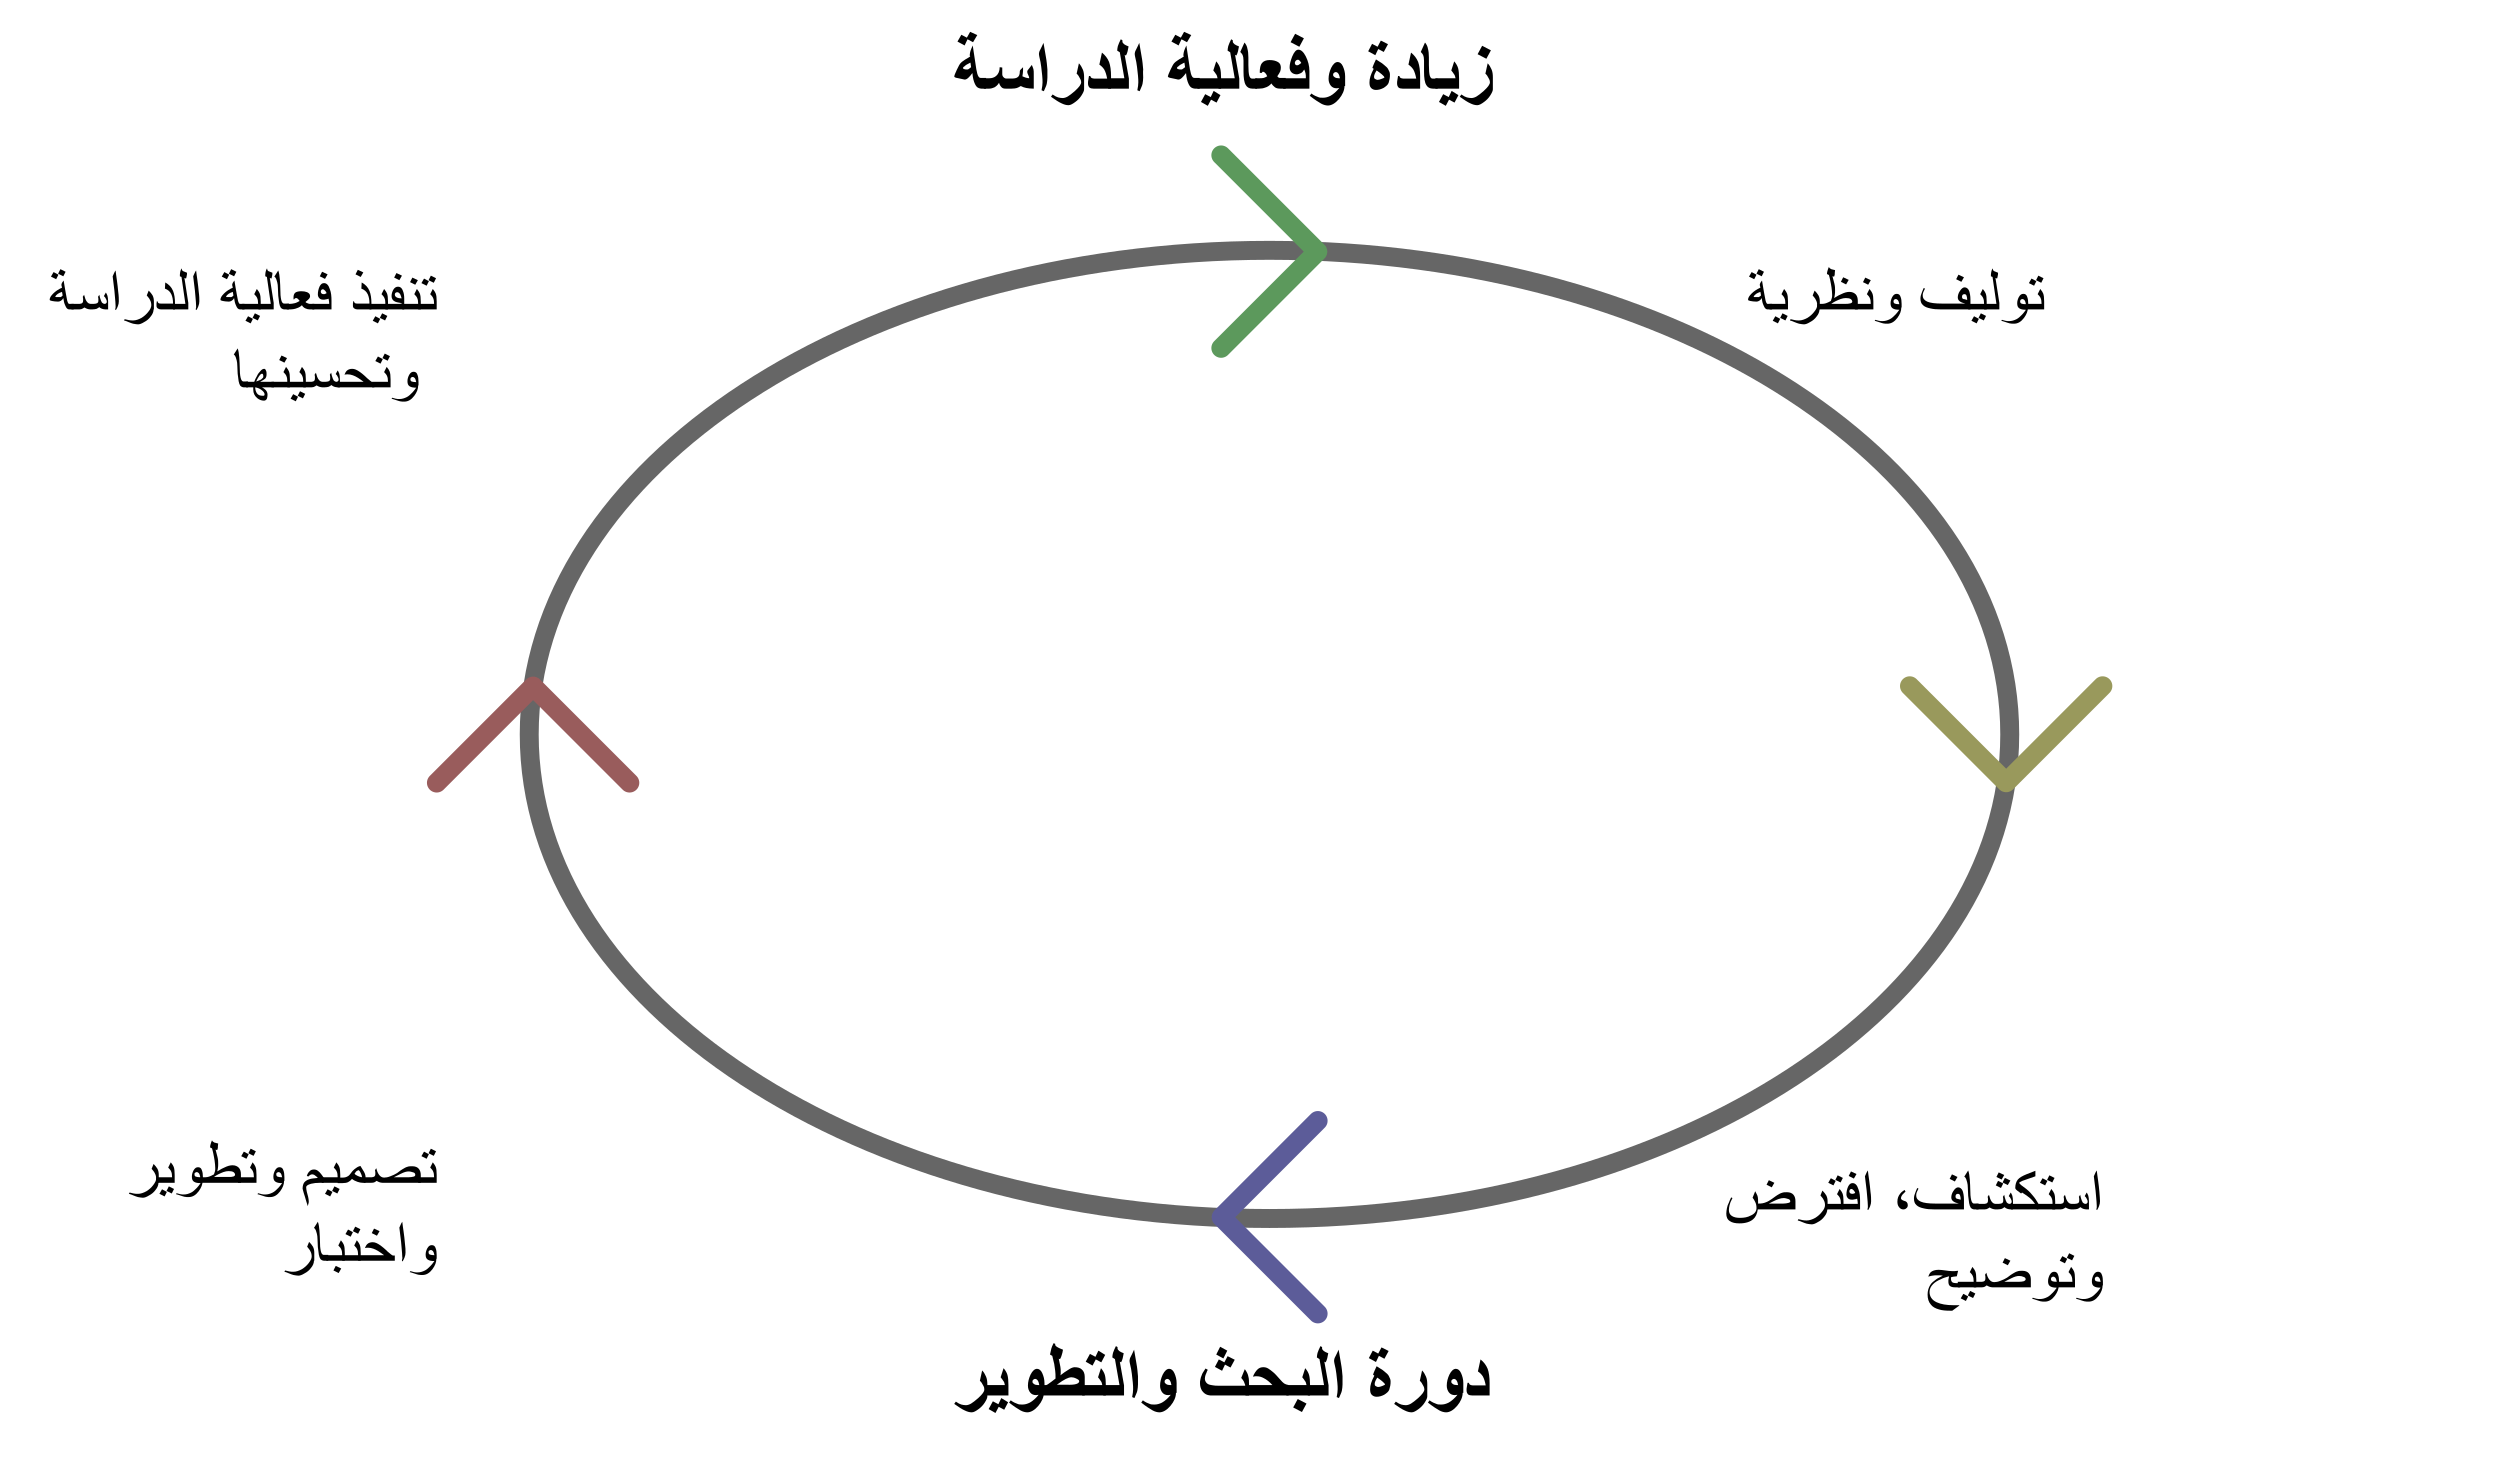 <?xml version="1.0" encoding="utf-8"?>
<!-- Generator: Adobe Illustrator 22.0.0, SVG Export Plug-In . SVG Version: 6.00 Build 0)  -->
<svg version="1.1"
	 id="svg2" xmlns:cc="http://creativecommons.org/ns#" xmlns:dc="http://purl.org/dc/elements/1.1/" xmlns:rdf="http://www.w3.org/1999/02/22-rdf-syntax-ns#" xmlns:svg="http://www.w3.org/2000/svg"
	 xmlns="http://www.w3.org/2000/svg" xmlns:xlink="http://www.w3.org/1999/xlink" x="0px" y="0px" viewBox="0 0 770 450"
	 style="enable-background:new 0 0 770 450;" xml:space="preserve">
<style type="text/css">
	.st0{display:none;}
	.st1{fill:none;stroke:#666666;stroke-width:5.833;}
	.st2{fill:none;stroke:#5C995C;stroke-width:6;stroke-linecap:round;stroke-linejoin:round;}
	.st3{fill:none;stroke:#5C5C99;stroke-width:6;stroke-linecap:round;stroke-linejoin:round;}
	.st4{fill:none;stroke:#995C5C;stroke-width:6;stroke-linecap:round;stroke-linejoin:round;}
	.st5{fill:none;stroke:#99995C;stroke-width:6;stroke-linecap:round;stroke-linejoin:round;}
	.st6{enable-background:new    ;}
</style>
<title  id="title3835">Cycle_of_Research_and_Development</title>
<g id="layer1" transform="translate(0,-602.362)" class="st0">
</g>
<g id="layer2" transform="translate(0,-50)">
	<path id="path3051" class="st1" d="M619,276.2c0,82.3-102,149.1-228,149.1s-228-66.7-228-149.1c0,0,0,0,0,0
		c0-82.3,102-149.1,228-149.1C516.9,127.1,619,193.8,619,276.2C619,276.2,619,276.2,619,276.2z"/>
	<path id="rect3821" class="st2" d="M376.1,97.8l29.7,29.7l-29.7,29.7"/>
	<path id="path3824" class="st3" d="M405.9,395.2l-29.7,29.7l29.7,29.7"/>
	<path id="path3826" class="st4" d="M193.9,291.1l-29.7-29.7l-29.7,29.7"/>
	<path id="path3828" class="st5" d="M647.6,261.3l-29.7,29.7l-29.7-29.7"/>
	<g class="st6">
		<path d="M303.7,77.3h-1.5c-0.3,0-0.5-0.1-0.8-0.2c-0.5-0.2-0.8-0.6-1.1-1.2c-0.4-0.8-0.7-2-0.8-3.4c-0.5,0.7-0.9,1.1-1.2,1.4
			c-0.4,0.4-0.8,0.6-1.1,0.6c-0.1,0-0.3,0-0.6-0.1l-1.4-0.3c-0.6-0.1-1-0.2-1.1-0.3s-0.2-0.2-0.2-0.3c0-0.2,0.3-0.9,0.8-2
			s0.9-1.8,1.2-2.1c0.2-0.2,0.5-0.5,1-0.8c0.3-0.2,0.7-0.5,1.3-0.8l0.6-0.4c0-0.1,0-0.2-0.1-0.3s0-0.2,0-0.3c0-0.3,0.1-0.7,0.2-1.1
			s0.4-1,0.7-1.7l1.1,7.3c0.2,1.1,0.4,1.9,0.7,2.3c0.2,0.3,0.4,0.4,0.8,0.4h1.5V77.3z M301,60.8l-1.3,2.2l-1.7-0.9l-0.9,1.9
			l-2.2-1.2l1.2-2.1l1.7,0.9l1-1.8L301,60.8z M299.1,70.7l-0.2-1.4c-0.3,0.1-0.4,0.2-0.6,0.3c-0.4,0.2-0.8,0.4-1,0.6
			c-0.2,0.2-0.3,0.3-0.5,0.4c-0.2,0.2-0.2,0.3-0.2,0.4c0,0.1,0.1,0.2,0.4,0.3s0.5,0.1,0.8,0.1c0.2,0,0.4,0,0.5-0.1
			S298.8,70.9,299.1,70.7z"/>
		<path d="M318.3,77.3c-0.9,0-1.6-0.1-2.2-0.2s-1.1-0.3-1.7-0.6c-0.5,0.3-0.9,0.5-1.2,0.6s-0.9,0.2-1.6,0.2h-1.9
			c-0.5,0-0.9-0.1-1.2-0.4s-0.6-0.7-0.8-1.4c-0.4,0.7-0.9,1.1-1.4,1.4c-0.5,0.2-1,0.4-1.6,0.4h-1.7v-3.2h1.7c0.8,0,1.5-0.2,2.1-0.7
			c0.7-0.6,1.1-1.5,1.1-2.7l0.8,0.1c0,0.3,0,0.5,0,0.9s0,0.7,0,1.1c0,0.4,0.1,0.7,0.4,1s0.6,0.4,0.9,0.4h1.4c1,0,1.6-0.1,2-0.4
			c0.5-0.3,0.7-0.9,0.7-1.8c0-0.2,0.1-0.4,0.2-0.5c0.1-0.1,0.2-0.2,0.4-0.4l0.4-0.4c0,0.1,0,0.3,0,0.6s0,0.4,0,0.5
			c0,0.4-0.1,1-0.2,1.7c0.3,0.1,0.6,0.3,1,0.4s0.7,0.2,1.1,0.2c0-0.3-0.1-0.6-0.3-1s-0.3-0.7-0.3-0.9c0-0.2,0-0.4,0.1-0.5
			c0,0,0.1-0.2,0.3-0.4l1-1.3c0.2,0.5,0.4,0.9,0.5,1.3s0.1,0.9,0.1,1.5V77.3z"/>
		<path d="M322.6,73.9c0,0.7-0.1,1.3-0.2,1.9s-0.5,1.3-0.9,2.3l-0.7-0.3c0.2-1,0.3-1.8,0.3-2.4c0-0.5,0-1.2-0.1-2.1
			s-0.2-1.8-0.3-2.7s-0.3-2-0.6-3.2c-0.1-0.4-0.1-0.7-0.1-0.9c0-0.2,0.1-0.7,0.4-1.2s0.6-1.3,1-2.1l0.7,4.1c0.3,1.6,0.4,2.9,0.5,4.1
			C322.6,72.2,322.6,73,322.6,73.9z"/>
		<path d="M333.9,77.5c0,0.5-0.3,1.1-0.8,1.9s-1.2,1.5-1.9,2c-0.8,0.6-1.5,1-2.1,1c-0.7,0-1.4-0.2-2.2-0.6c-0.7-0.3-1.8-1-3.2-2
			l0.5-0.7c0.7,0.5,1.3,0.8,1.7,0.9s0.9,0.2,1.4,0.2c0.5,0,1.1-0.2,1.6-0.5s1.3-0.9,2.2-1.7c1.3-1.2,1.9-2,1.9-2.7
			c0-0.3-0.1-0.7-0.4-1.2c-0.3-0.6-0.6-1.1-1-1.4l0.7-3.2c0.5,0.5,0.9,1.2,1.2,1.9s0.4,1.5,0.4,2.4V77.5z"/>
		<path d="M342.1,77.3h-5.3c-0.5,0-0.9-0.1-1.2-0.3c-0.3-0.3-0.5-0.7-0.5-1.3c0-0.3,0-0.7,0.1-1.1s0.1-0.8,0.2-1.2l0.4,0
			c0.1,0.3,0.2,0.5,0.4,0.6s0.5,0.2,0.8,0.2h4c-0.2-1.1-0.5-2.1-0.9-2.8c-0.4-0.6-0.9-1.1-1.5-1.5l0.8-3.7c1,0.8,1.7,1.7,2.2,2.9
			c0.4,1.1,0.6,2.6,0.6,4.4V77.3z"/>
		<path d="M347.7,77.3h-6.4v-3.2h5l-1.4-8l-0.8-0.5c0-0.5,0.1-0.9,0.2-1.4c0.2-0.6,0.5-1.3,0.9-2.1l0.5,0.3c0,0,0,0.2,0,0.4
			c0,0.3,0.2,0.5,0.5,0.8c0.3,0.2,0.8,0.5,1.4,0.7c-0.1,0.5-0.2,1-0.3,1.5s-0.3,0.9-0.5,1.3l-0.4-0.2l1.3,7.3V77.3z"/>
		<path d="M352.1,73.9c0,0.7-0.1,1.3-0.2,1.9s-0.5,1.3-0.9,2.3l-0.7-0.3c0.2-1,0.3-1.8,0.3-2.4c0-0.5,0-1.2-0.1-2.1
			s-0.2-1.8-0.3-2.7s-0.3-2-0.6-3.2c-0.1-0.4-0.1-0.7-0.1-0.9c0-0.2,0.1-0.7,0.4-1.2s0.6-1.3,1-2.1l0.7,4.1c0.3,1.6,0.4,2.9,0.5,4.1
			C352,72.2,352.1,73,352.1,73.9z"/>
		<path d="M369.6,77.3H368c-0.3,0-0.5-0.1-0.8-0.2c-0.5-0.2-0.8-0.6-1.1-1.2c-0.4-0.8-0.7-2-0.8-3.4c-0.5,0.7-0.9,1.1-1.2,1.4
			c-0.4,0.4-0.8,0.6-1.1,0.6c-0.1,0-0.3,0-0.6-0.1l-1.4-0.3c-0.6-0.1-1-0.2-1.1-0.3s-0.2-0.2-0.2-0.3c0-0.2,0.3-0.9,0.8-2
			s0.9-1.8,1.2-2.1c0.2-0.2,0.5-0.5,1-0.8c0.3-0.2,0.7-0.5,1.3-0.8l0.6-0.4c0-0.1,0-0.2-0.1-0.3s0-0.2,0-0.3c0-0.3,0.1-0.7,0.2-1.1
			s0.4-1,0.7-1.7l1.1,7.3c0.2,1.1,0.4,1.9,0.7,2.3c0.2,0.3,0.4,0.4,0.8,0.4h1.5V77.3z M366.9,60.8l-1.3,2.2l-1.7-0.9l-0.9,1.9
			l-2.2-1.2l1.2-2.1l1.7,0.9l1-1.8L366.9,60.8z M365,70.7l-0.2-1.4c-0.3,0.1-0.4,0.2-0.6,0.3c-0.4,0.2-0.8,0.4-1,0.6
			c-0.2,0.2-0.3,0.3-0.5,0.4c-0.2,0.2-0.2,0.3-0.2,0.4c0,0.1,0.1,0.2,0.4,0.3s0.5,0.1,0.8,0.1c0.2,0,0.4,0,0.5-0.1
			S364.7,70.9,365,70.7z"/>
		<path d="M376.1,77.3h-7.3v-3.2h6.2c-0.1-0.5-0.2-1-0.5-1.3c-0.1-0.2-0.4-0.6-0.8-1.1l0.9-2.8c0.6,0.7,1,1.4,1.2,2.1
			s0.3,1.8,0.3,3.2V77.3z M375.9,79.3l-1.2,2.3l-1.7-0.9l-1,1.9l-2.1-1.2l1.3-2.4l1.7,0.9l0.9-1.9L375.9,79.3z"/>
		<path d="M381.7,77.3h-6.4v-3.2h5l-1.4-8l-0.8-0.5c0-0.5,0.1-0.9,0.2-1.4c0.2-0.6,0.5-1.3,0.9-2.1l0.5,0.3c0,0,0,0.2,0,0.4
			c0,0.3,0.2,0.5,0.5,0.8c0.3,0.2,0.8,0.5,1.4,0.7c-0.1,0.5-0.2,1-0.3,1.5s-0.3,0.9-0.5,1.3l-0.4-0.2l1.3,7.3V77.3z"/>
		<path d="M387.3,77.3h-1.6c-0.9,0-1.6-0.4-2-1.1c-0.5-0.8-0.7-2.2-0.7-4.2v-3.3c0-0.8-0.1-1.3-0.3-1.8c-0.1-0.2-0.3-0.5-0.7-0.9
			l1.3-2.9c0.5,0.6,0.8,1.2,0.9,1.9c0.2,0.7,0.3,1.6,0.3,2.7v2.3c0,1.6,0.1,2.8,0.3,3.4c0.2,0.5,0.4,0.8,0.8,0.8h1.6V77.3z"/>
		<path d="M396,77.3h-1.7c-0.6,0-1.2-0.1-1.6-0.4s-0.8-0.7-1.1-1.2c-0.5,0.6-1.2,1.1-2,1.3c-0.5,0.2-1.1,0.3-1.8,0.3h-1.2v-3.2h1.2
			c0.6,0,1.1,0,1.4-0.1s0.6-0.2,1.1-0.5c-0.2-0.5-0.4-0.8-0.6-1c-0.2-0.2-0.4-0.4-0.7-0.4c-0.1,0-0.2,0-0.2,0.1s-0.2,0.2-0.3,0.3
			l-0.5-0.1c0-1.4,0.2-2.4,0.7-3s1.3-0.9,2.3-0.9c1.1,0,1.9,0.2,2.6,0.6s0.9,1,0.9,1.8c0,0.4-0.1,0.8-0.2,1.1s-0.5,0.9-0.9,1.5
			c0.1,0.1,0.3,0.3,0.4,0.4s0.4,0.1,0.5,0.1h1.7V77.3z"/>
		<path d="M403.3,77.3h-8.1v-3.2h7c0-0.7,0-1.2-0.1-1.5c-0.1-0.4-0.2-0.8-0.4-1.2c-0.3,0.5-0.6,0.9-1,1.1s-0.9,0.4-1.3,0.4
			c-0.6,0-1.2-0.2-1.6-0.6s-0.6-0.9-0.6-1.6c0-0.9,0.3-2,0.8-3.3c0.6-1.4,1.2-2.1,1.9-2.1c0.8,0,1.6,0.7,2.3,2.1s1.1,2.9,1.1,4.5
			V77.3z M401.6,61.8l-1.4,2.6l-2.7-1.4l1.4-2.6L401.6,61.8z M400.8,69.4c-0.2-0.4-0.4-0.6-0.6-0.8s-0.3-0.2-0.5-0.2
			c-0.2,0-0.4,0.1-0.6,0.3s-0.3,0.5-0.3,0.7c0,0.2,0.1,0.3,0.2,0.5s0.3,0.2,0.6,0.2c0.2,0,0.4-0.1,0.5-0.2S400.5,69.6,400.8,69.4z"
			/>
		<path d="M414.1,76.5c0,1.3-0.6,2.7-1.7,4s-2.3,2-3.4,2c-0.6,0-1.4-0.2-2.1-0.6s-2-1.2-3.5-2.4l0.5-0.7c0.8,0.6,1.5,0.9,2.1,1.1
			c0.4,0.2,0.9,0.2,1.5,0.2c0.8,0,1.5-0.2,2.3-0.6c0.9-0.5,1.8-1.3,2.7-2.4c-0.3,0-0.6,0.1-0.8,0.1c-0.8,0-1.4-0.3-1.8-0.8
			s-0.7-1.2-0.7-2.1c0-1.2,0.3-2.3,0.8-3.4c0.6-1.2,1.3-1.8,2-1.8c0.6,0,1.2,0.4,1.6,1.3s0.7,1.9,0.7,3.1V76.5z M412.7,74.1
			c-0.2-1.3-0.7-1.9-1.3-1.9c-0.2,0-0.4,0.1-0.6,0.3s-0.2,0.4-0.2,0.6c0,0.3,0.2,0.5,0.5,0.7s0.7,0.3,1.2,0.3H412.7z"/>
		<path d="M427.5,63.6l-1.3,2.4l-1.7-0.9l-0.9,1.9l-2.2-1.2l1.2-2.3l1.7,0.9l1-1.9L427.5,63.6z M428.1,72.9c0,0.5,0,0.9-0.1,1.4
			s-0.2,0.9-0.3,1.2c-0.2,0.6-0.8,1.1-1.6,1.6c-0.8,0.4-1.5,0.6-2.3,0.6c-0.6,0-1.1-0.2-1.5-0.6s-0.5-1-0.5-1.7
			c0-0.6,0.1-1.3,0.3-1.9s0.5-1.4,1-2.3l-0.4-0.3c0.1-0.4,0.3-0.8,0.5-1.3s0.4-0.9,0.6-1.3l1.1,0.7c0.5,0.3,1,0.6,1.4,1
			c0.6,0.5,1.1,0.9,1.3,1.4S428.1,72.2,428.1,72.9z M426.4,73.8c0-0.1-0.3-0.5-0.8-0.9s-1.1-0.9-1.6-1.2c-0.5,0.8-0.8,1.4-0.8,2
			c0,0.3,0.1,0.5,0.3,0.6s0.5,0.3,0.7,0.3c0.4,0,0.8-0.1,1.3-0.3S426.4,74,426.4,73.8z"/>
		<path d="M437.3,77.3h-5.3c-0.5,0-0.9-0.1-1.2-0.3c-0.3-0.3-0.5-0.7-0.5-1.3c0-0.3,0-0.7,0.1-1.1s0.1-0.8,0.2-1.2l0.4,0
			c0.1,0.3,0.2,0.5,0.4,0.6s0.5,0.2,0.8,0.2h4c-0.2-1.1-0.5-2.1-0.9-2.8c-0.4-0.6-0.9-1.1-1.5-1.5l0.8-3.7c1,0.8,1.7,1.7,2.2,2.9
			c0.4,1.1,0.6,2.6,0.6,4.4V77.3z"/>
		<path d="M442.9,77.3h-1.6c-0.9,0-1.6-0.4-2-1.1c-0.5-0.8-0.7-2.2-0.7-4.2v-3.3c0-0.8-0.1-1.3-0.3-1.8c-0.1-0.2-0.3-0.5-0.7-0.9
			l1.3-2.9c0.5,0.6,0.8,1.2,0.9,1.9c0.2,0.7,0.3,1.6,0.3,2.7v2.3c0,1.6,0.1,2.8,0.3,3.4c0.2,0.5,0.4,0.8,0.8,0.8h1.6V77.3z"/>
		<path d="M449.4,77.3h-7.3v-3.2h6.2c-0.1-0.5-0.2-1-0.5-1.3c-0.1-0.2-0.4-0.6-0.8-1.1l0.9-2.8c0.6,0.7,1,1.4,1.2,2.1
			s0.3,1.8,0.3,3.2V77.3z M449.2,79.3l-1.2,2.3l-1.7-0.9l-1,1.9l-2.1-1.2l1.3-2.4l1.7,0.9l0.9-1.9L449.2,79.3z"/>
		<path d="M459.8,77.5c0,0.5-0.3,1.1-0.8,1.9s-1.2,1.5-1.9,2c-0.8,0.6-1.5,1-2.1,1c-0.7,0-1.4-0.2-2.2-0.6c-0.7-0.3-1.8-1-3.2-2
			l0.5-0.7c0.7,0.5,1.3,0.8,1.7,0.9s0.9,0.2,1.4,0.2c0.5,0,1.1-0.2,1.6-0.5s1.3-0.9,2.2-1.7c1.3-1.2,1.9-2,1.9-2.7
			c0-0.3-0.1-0.7-0.4-1.2c-0.3-0.6-0.6-1.1-1-1.4l0.7-3.2c0.5,0.5,0.9,1.2,1.2,1.9s0.4,1.5,0.4,2.4V77.5z M459.2,65.5l-1.4,2.6
			l-2.7-1.4l1.4-2.6L459.2,65.5z"/>
	</g>
	<g class="st6">
		<path d="M304.1,480.1c0,0.5-0.3,1.1-0.8,1.9s-1.2,1.5-1.9,2c-0.8,0.6-1.5,1-2.1,1c-0.7,0-1.4-0.2-2.2-0.6c-0.7-0.3-1.8-1-3.2-2
			l0.5-0.7c0.7,0.5,1.3,0.8,1.7,0.9s0.9,0.2,1.4,0.2c0.5,0,1.1-0.2,1.6-0.5s1.3-0.9,2.2-1.7c1.3-1.2,1.9-2,1.9-2.7
			c0-0.3-0.1-0.7-0.4-1.2c-0.3-0.6-0.6-1.1-1-1.4l0.7-3.2c0.5,0.5,0.9,1.2,1.2,1.9s0.4,1.5,0.4,2.4V480.1z"/>
		<path d="M310.6,479.8h-7.3v-3.2h6.2c-0.1-0.5-0.2-1-0.5-1.3c-0.1-0.2-0.4-0.6-0.8-1.1l0.9-2.8c0.6,0.7,1,1.4,1.2,2.1
			s0.3,1.8,0.3,3.2V479.8z M310.5,481.9l-1.2,2.3l-1.7-0.9l-1,1.9l-2.1-1.2l1.3-2.4l1.7,0.9l0.9-1.9L310.5,481.9z"/>
		<path d="M321.5,479c0,1.3-0.6,2.7-1.7,4s-2.3,2-3.4,2c-0.6,0-1.4-0.2-2.1-0.6s-2-1.2-3.5-2.4l0.5-0.7c0.8,0.6,1.5,0.9,2.1,1.1
			c0.4,0.2,0.9,0.2,1.5,0.2c0.8,0,1.5-0.2,2.3-0.6c0.9-0.5,1.8-1.3,2.7-2.4c-0.3,0-0.6,0.1-0.8,0.1c-0.8,0-1.4-0.3-1.8-0.8
			s-0.7-1.2-0.7-2.1c0-1.2,0.3-2.3,0.8-3.4c0.6-1.2,1.3-1.8,2-1.8c0.6,0,1.2,0.4,1.6,1.3s0.7,1.9,0.7,3.1V479z M320.1,476.6
			c-0.2-1.3-0.7-1.9-1.3-1.9c-0.2,0-0.4,0.1-0.6,0.3s-0.2,0.4-0.2,0.6c0,0.3,0.2,0.5,0.5,0.7s0.7,0.3,1.2,0.3H320.1z"/>
		<path d="M334,479.8h-13.4v-3.2h1.6c0.2,0,0.7-0.3,1.6-1c0.3-0.2,0.7-0.5,1.3-1c0-1,0-1.8-0.1-2.4s-0.2-1.4-0.3-2.1
			c0-0.2-0.3-1-0.6-2.5l-0.7-0.4c0.2-0.8,0.3-1.4,0.4-1.8s0.3-0.9,0.7-1.7l0.5,0.2c0,0,0,0.1,0,0.3c0,0.3,0.4,0.6,1.2,1
			c0.3,0.1,0.6,0.3,1.2,0.5c-0.1,0.6-0.2,1.2-0.4,1.7c-0.1,0.3-0.2,0.7-0.5,1.2l-0.4-0.1c0.2,1.1,0.4,1.9,0.5,2.5s0.1,1,0.1,1.4v0.1
			c0,0.2,0,0.4,0,0.5s0,0.3-0.1,0.6c0.4-0.3,0.8-0.6,1.2-0.9c0.6-0.4,1.2-0.8,1.7-1.1c0.7-0.4,1.2-0.5,1.5-0.5
			c0.9,0,1.7,0.2,2.2,0.7c0.6,0.5,0.9,1.3,0.9,2.3V479.8z M332.4,475.4c0-0.3-0.3-0.5-0.9-0.8s-1.1-0.4-1.5-0.4
			c-0.5,0-1.1,0.2-1.7,0.5s-1.6,0.9-2.8,1.8h3.1C331.1,476.6,332.4,476.2,332.4,475.4z"/>
		<path d="M340.6,479.8h-7.3v-3.2h6.2c-0.1-0.5-0.2-1-0.5-1.3c-0.1-0.2-0.4-0.6-0.8-1.1l0.9-2.8c0.6,0.7,1,1.4,1.2,2.1
			s0.3,1.8,0.3,3.2V479.8z M340.4,467.3l-1.2,2.3l-1.7-0.9l-1,1.9l-2.1-1.2l1.3-2.4l1.7,0.9l0.9-1.9L340.4,467.3z"/>
		<path d="M346.2,479.8h-6.4v-3.2h5l-1.4-8l-0.8-0.5c0-0.5,0.1-0.9,0.2-1.4c0.2-0.6,0.5-1.3,0.9-2.1l0.5,0.3c0,0,0,0.2,0,0.4
			c0,0.3,0.2,0.5,0.5,0.8c0.3,0.2,0.8,0.5,1.4,0.7c-0.1,0.5-0.2,1-0.3,1.5s-0.3,0.9-0.5,1.3l-0.4-0.2l1.3,7.3V479.8z"/>
		<path d="M350.5,476.4c0,0.7-0.1,1.3-0.2,1.9s-0.5,1.3-0.9,2.3l-0.7-0.3c0.2-1,0.3-1.8,0.3-2.4c0-0.5,0-1.2-0.1-2.1
			s-0.2-1.8-0.3-2.7s-0.3-2-0.6-3.2c-0.1-0.4-0.1-0.7-0.1-0.9c0-0.2,0.1-0.7,0.4-1.2s0.6-1.3,1-2.1l0.7,4.1c0.3,1.6,0.4,2.9,0.5,4.1
			C350.5,474.7,350.5,475.6,350.5,476.4z"/>
		<path d="M362.2,479c0,1.3-0.6,2.7-1.7,4s-2.3,2-3.4,2c-0.6,0-1.4-0.2-2.1-0.6s-2-1.2-3.5-2.4l0.5-0.7c0.8,0.6,1.5,0.9,2.1,1.1
			c0.4,0.2,0.9,0.2,1.5,0.2c0.8,0,1.5-0.2,2.3-0.6c0.9-0.5,1.8-1.3,2.7-2.4c-0.3,0-0.6,0.1-0.8,0.1c-0.8,0-1.4-0.3-1.8-0.8
			s-0.7-1.2-0.7-2.1c0-1.2,0.3-2.3,0.8-3.4c0.6-1.2,1.3-1.8,2-1.8c0.6,0,1.2,0.4,1.6,1.3s0.7,1.9,0.7,3.1V479z M360.8,476.6
			c-0.2-1.3-0.7-1.9-1.3-1.9c-0.2,0-0.4,0.1-0.6,0.3s-0.2,0.4-0.2,0.6c0,0.3,0.2,0.5,0.5,0.7s0.7,0.3,1.2,0.3H360.8z"/>
		<path d="M384.5,479.8h-9.8c-0.5,0-0.9,0-1.2,0s-0.5,0-0.7,0c-0.3,0-0.6-0.1-1-0.2c-0.6-0.2-1.2-0.7-1.6-1.3
			c-0.4-0.7-0.6-1.4-0.6-2.3c0-0.3,0-0.7,0.1-1s0.1-0.7,0.3-1.1c0.2-0.5,0.3-0.9,0.6-1.3s0.4-0.7,0.7-1.1l0.7,0.4
			c-0.2,0.3-0.3,0.6-0.4,0.9s-0.2,0.5-0.3,0.7c-0.1,0.4-0.2,0.7-0.2,1.1c0,0.4,0.1,0.8,0.4,1.2c0.3,0.4,0.7,0.6,1.1,0.7
			c0.3,0.1,0.6,0.1,1.1,0.2s0.9,0.1,1.4,0.1h8.5c-0.2-0.6-0.4-1-0.5-1.3c-0.2-0.3-0.4-0.7-0.8-1.1l1.1-2.7c0.6,0.8,1,1.6,1.1,2.3
			c0.2,0.6,0.2,1.5,0.2,2.7V479.8z M380.3,468.8l-1.3,2.4l-1.7-0.9l-0.9,1.9l-2.2-1.2l1.2-2.3l1.7,0.9l1-1.9L380.3,468.8z M378,466
			l-1.2,2.4l-2.2-1.2l1.2-2.4L378,466z"/>
		<path d="M397,479.8h-13.4v-3.2h8.3c-0.9-1-1.8-1.7-2.6-2.1c-0.7-0.4-1.4-0.6-2.1-0.6c-0.2,0-0.4,0-0.6,0s-0.4,0.1-0.7,0.1
			c0.4-1,0.9-1.7,1.4-2.2s1.1-0.7,1.8-0.7c0.5,0,1,0.1,1.5,0.4s1,0.7,1.6,1.2c0.5,0.4,1.1,1.1,2,2.1c0.6,0.7,1,1.1,1.3,1.3
			s0.8,0.4,1.4,0.5V479.8z"/>
		<path d="M403.5,479.8h-7.3v-3.2h6.2c-0.1-0.5-0.2-1-0.5-1.3c-0.1-0.2-0.4-0.6-0.8-1.1l0.9-2.8c0.6,0.7,1,1.4,1.2,2.1
			s0.3,1.8,0.3,3.2V479.8z M402.4,482.3l-1.4,2.6l-2.7-1.4l1.4-2.6L402.4,482.3z"/>
		<path d="M409.2,479.8h-6.4v-3.2h5l-1.4-8l-0.8-0.5c0-0.5,0.1-0.9,0.2-1.4c0.2-0.6,0.5-1.3,0.9-2.1l0.5,0.3c0,0,0,0.2,0,0.4
			c0,0.3,0.2,0.5,0.5,0.8c0.3,0.2,0.8,0.5,1.4,0.7c-0.1,0.5-0.2,1-0.3,1.5s-0.3,0.9-0.5,1.3l-0.4-0.2l1.3,7.3V479.8z"/>
		<path d="M413.5,476.4c0,0.7-0.1,1.3-0.2,1.9s-0.5,1.3-0.9,2.3l-0.7-0.3c0.2-1,0.3-1.8,0.3-2.4c0-0.5,0-1.2-0.1-2.1
			s-0.2-1.8-0.3-2.7s-0.3-2-0.6-3.2c-0.1-0.4-0.1-0.7-0.1-0.9c0-0.2,0.1-0.7,0.4-1.2s0.6-1.3,1-2.1l0.7,4.1c0.3,1.6,0.4,2.9,0.5,4.1
			C413.5,474.7,413.5,475.6,413.5,476.4z"/>
		<path d="M427.7,466.1l-1.3,2.4l-1.7-0.9l-0.9,1.9l-2.2-1.2l1.2-2.3l1.7,0.9l1-1.9L427.7,466.1z M428.3,475.4c0,0.5,0,0.9-0.1,1.4
			s-0.2,0.9-0.3,1.2c-0.2,0.6-0.8,1.1-1.6,1.6c-0.8,0.4-1.5,0.6-2.3,0.6c-0.6,0-1.1-0.2-1.5-0.6s-0.5-1-0.5-1.7
			c0-0.6,0.1-1.3,0.3-1.9s0.5-1.4,1-2.3l-0.4-0.3c0.1-0.4,0.3-0.8,0.5-1.3s0.4-0.9,0.6-1.3l1.1,0.7c0.5,0.3,1,0.6,1.4,1
			c0.6,0.5,1.1,0.9,1.3,1.4S428.3,474.8,428.3,475.4z M426.6,476.4c0-0.1-0.3-0.5-0.8-0.9s-1.1-0.9-1.6-1.2c-0.5,0.8-0.8,1.4-0.8,2
			c0,0.3,0.1,0.5,0.3,0.6s0.5,0.3,0.7,0.3c0.4,0,0.8-0.1,1.3-0.3S426.6,476.5,426.6,476.4z"/>
		<path d="M439.6,480.1c0,0.5-0.3,1.1-0.8,1.9s-1.2,1.5-1.9,2c-0.8,0.6-1.5,1-2.1,1c-0.7,0-1.4-0.2-2.2-0.6c-0.7-0.3-1.8-1-3.2-2
			l0.5-0.7c0.7,0.5,1.3,0.8,1.7,0.9s0.9,0.2,1.4,0.2c0.5,0,1.1-0.2,1.6-0.5s1.3-0.9,2.2-1.7c1.3-1.2,1.9-2,1.9-2.7
			c0-0.3-0.1-0.7-0.4-1.2c-0.3-0.6-0.6-1.1-1-1.4l0.7-3.2c0.5,0.5,0.9,1.2,1.2,1.9s0.4,1.5,0.4,2.4V480.1z"/>
		<path d="M450.5,479c0,1.3-0.6,2.7-1.7,4s-2.3,2-3.4,2c-0.6,0-1.4-0.2-2.1-0.6s-2-1.2-3.5-2.4l0.5-0.7c0.8,0.6,1.5,0.9,2.1,1.1
			c0.4,0.2,0.9,0.2,1.5,0.2c0.8,0,1.5-0.2,2.3-0.6c0.9-0.5,1.8-1.3,2.7-2.4c-0.3,0-0.6,0.1-0.8,0.1c-0.8,0-1.4-0.3-1.8-0.8
			s-0.7-1.2-0.7-2.1c0-1.2,0.3-2.3,0.8-3.4c0.6-1.2,1.3-1.8,2-1.8c0.6,0,1.2,0.4,1.6,1.3s0.7,1.9,0.7,3.1V479z M449.1,476.6
			c-0.2-1.3-0.7-1.9-1.3-1.9c-0.2,0-0.4,0.1-0.6,0.3s-0.2,0.4-0.2,0.6c0,0.3,0.2,0.5,0.5,0.7s0.7,0.3,1.2,0.3H449.1z"/>
		<path d="M458.7,479.8h-5.3c-0.5,0-0.9-0.1-1.2-0.3c-0.3-0.3-0.5-0.7-0.5-1.3c0-0.3,0-0.7,0.1-1.1s0.1-0.8,0.2-1.2l0.4,0
			c0.1,0.3,0.2,0.5,0.4,0.6s0.5,0.2,0.8,0.2h4c-0.2-1.1-0.5-2.1-0.9-2.8c-0.4-0.6-0.9-1.1-1.5-1.5l0.8-3.7c1,0.8,1.7,1.7,2.2,2.9
			c0.4,1.1,0.6,2.6,0.6,4.4V479.8z"/>
	</g>
	<g class="st6">
		<path d="M22.7,145.3h-1.4c-0.5,0-0.9-0.4-1.2-1.2c-0.3-0.6-0.5-1.4-0.6-2.3c-0.2,0.4-0.4,0.6-0.7,0.8c-0.3,0.2-0.6,0.3-0.9,0.3
			c-0.7,0-1.4-0.1-1.9-0.2s-0.7-0.2-0.7-0.4c0-0.6,0.4-1.2,1.1-1.9c0.7-0.7,1.6-1.3,2.7-1.8c0-0.1,0-0.2-0.1-0.4
			c0-0.2-0.1-0.4-0.1-0.4c0-0.2,0.1-0.5,0.2-0.7c0.1-0.2,0.3-0.4,0.5-0.7c0.1,0.4,0.1,0.8,0.2,1.2s0.1,0.8,0.2,1.2l0.3,1.7
			c0.2,0.9,0.3,1.6,0.4,2.1c0.2,0.7,0.4,1,0.6,1h1.4V145.3z M18,134.6l-0.7,1.4l-1.6-0.8l0.8-1.4L18,134.6z M19.3,141l-0.2-1.1
			c-0.6,0.2-1,0.4-1.3,0.6c-0.3,0.2-0.6,0.5-0.8,0.9c0.1,0.1,0.3,0.1,0.5,0.1c0.2,0,0.4,0,0.8,0C18.6,141.6,19,141.4,19.3,141z
			 M20.2,133.7l-0.7,1.4l-1.6-0.8l0.7-1.4L20.2,133.7z"/>
		<path d="M33.3,145.3h-0.8c-0.4,0-0.8-0.1-1.1-0.2c-0.3-0.1-0.6-0.3-0.8-0.5c-0.3,0.2-0.6,0.4-0.8,0.5c-0.3,0.1-0.8,0.2-1.4,0.2
			h-0.6c-0.3,0-0.7-0.1-1-0.2c-0.2-0.1-0.5-0.2-0.8-0.4c-0.3,0.2-0.6,0.4-0.9,0.5c-0.3,0.1-0.7,0.1-1.3,0.1H22v-1.7h1.9
			c0.5,0,0.9,0,1.1-0.1c0.4-0.1,0.6-0.4,0.6-0.9c0-0.2,0-0.4,0-0.6s-0.1-0.4-0.1-0.6l0.4-0.6c0.2,0.6,0.3,1,0.4,1.3
			c0.2,0.5,0.4,0.8,0.7,1.1c0.3,0.3,0.7,0.4,1.1,0.4h0.7c0.5,0,0.8-0.1,1.1-0.2c0.3-0.2,0.4-0.4,0.4-0.8c0-0.2,0-0.4,0-0.6
			c0-0.2-0.1-0.4-0.1-0.6l0.4-0.6l0.2,0.9c0.2,0.7,0.4,1.2,0.6,1.5c0.2,0.2,0.5,0.4,0.9,0.4c0.2,0,0.3-0.1,0.4-0.2s0.2-0.2,0.2-0.4
			c0-0.4-0.1-0.7-0.4-1.2c0-0.1-0.2-0.3-0.5-0.6l0.6-1.1c0.3,0.4,0.4,0.8,0.5,1c0.1,0.4,0.2,1,0.2,1.8V145.3z"/>
		<path d="M36.6,142.8c0,0.5-0.1,1-0.3,1.5c-0.1,0.3-0.3,0.7-0.6,1.2l-0.2-0.1c0-0.2,0-0.4,0.1-0.7c0-0.2,0-0.4,0-0.5
			c0-0.7-0.1-1.6-0.2-2.8s-0.2-2.5-0.4-3.8c-0.1-0.8-0.2-1.6-0.3-2.5c0.1-0.3,0.3-0.6,0.4-0.9s0.3-0.6,0.5-0.9
			c0.1,0.7,0.2,1.8,0.4,3c0.2,1.3,0.3,2.5,0.4,3.5C36.6,141.2,36.6,142.2,36.6,142.8z"/>
		<path d="M47.3,145.3c0,0.7-0.3,1.5-0.9,2.2c-0.5,0.7-1.2,1.3-2,1.7c-0.8,0.5-1.4,0.7-1.9,0.7c-0.4,0-0.9-0.1-1.5-0.2
			c-0.4-0.1-0.9-0.3-1.4-0.5c-0.5-0.2-0.9-0.4-1.4-0.5l0.2-0.4c0.4,0.1,0.9,0.2,1.3,0.3c0.5,0.1,0.9,0.1,1.3,0.1
			c0.8,0,1.7-0.3,2.6-0.8c0.8-0.5,1.5-1.1,2.1-1.9c0.6-0.7,0.9-1.4,0.9-2c0-0.5-0.1-1.1-0.4-1.6c-0.2-0.5-0.6-0.9-1-1.4l0.6-1.5
			c0.5,0.5,0.9,1,1.2,1.5c0.3,0.6,0.4,1.2,0.4,1.9V145.3z"/>
		<path d="M54,145.3h-4.4c-0.4,0-0.7-0.1-1-0.3c-0.3-0.2-0.4-0.5-0.4-0.8c0-0.2,0-0.5,0-0.7c0-0.2,0.1-0.4,0.1-0.7h0.2
			c0.1,0.3,0.2,0.5,0.4,0.6c0.2,0.1,0.4,0.1,0.6,0.1h3.8c0-1.2-0.2-2.1-0.5-2.8c-0.4-0.9-1.1-1.5-2-1.8l0.1-1.9
			c1.1,0.6,1.9,1.4,2.4,2.6c0.4,1,0.6,2.3,0.6,3.8V145.3z"/>
		<path d="M58.1,145.3h-4.8v-1.7h3.8l-1.2-8.3l-0.5-0.2c0-0.4,0-0.9,0.1-1.3s0.2-0.8,0.4-1.1l0.1,0.1c0,0.4,0.2,0.7,0.6,0.8
			c0.3,0.1,0.7,0.3,1,0.4c0,0.3,0,0.7-0.1,1c-0.1,0.4-0.1,0.6-0.2,0.8l-0.5-0.2l1.2,7.7V145.3z"/>
		<path d="M61.4,142.8c0,0.5-0.1,1-0.3,1.5c-0.1,0.3-0.3,0.7-0.6,1.2l-0.2-0.1c0-0.2,0-0.4,0.1-0.7c0-0.2,0-0.4,0-0.5
			c0-0.7-0.1-1.6-0.2-2.8s-0.2-2.5-0.4-3.8c-0.1-0.8-0.2-1.6-0.3-2.5c0.1-0.3,0.3-0.6,0.4-0.9s0.3-0.6,0.5-0.9
			c0.1,0.7,0.2,1.8,0.4,3c0.2,1.3,0.3,2.5,0.4,3.5C61.4,141.2,61.4,142.2,61.4,142.8z"/>
		<path d="M75.3,145.3h-1.4c-0.5,0-0.9-0.4-1.2-1.2c-0.3-0.6-0.5-1.4-0.6-2.3c-0.2,0.4-0.4,0.6-0.7,0.8c-0.3,0.2-0.6,0.3-0.9,0.3
			c-0.7,0-1.4-0.1-1.9-0.2s-0.7-0.2-0.7-0.4c0-0.6,0.4-1.2,1.1-1.9c0.7-0.7,1.6-1.3,2.7-1.8c0-0.1,0-0.2-0.1-0.4
			c0-0.2-0.1-0.4-0.1-0.4c0-0.2,0.1-0.5,0.2-0.7c0.1-0.2,0.3-0.4,0.5-0.7c0.1,0.4,0.1,0.8,0.2,1.2s0.1,0.8,0.2,1.2l0.3,1.7
			c0.2,0.9,0.3,1.6,0.4,2.1c0.2,0.7,0.4,1,0.6,1h1.4V145.3z M70.6,134.6l-0.7,1.4l-1.6-0.8l0.8-1.4L70.6,134.6z M71.9,141l-0.2-1.1
			c-0.6,0.2-1,0.4-1.3,0.6c-0.3,0.2-0.6,0.5-0.8,0.9c0.1,0.1,0.3,0.1,0.5,0.1c0.2,0,0.4,0,0.8,0C71.2,141.6,71.6,141.4,71.9,141z
			 M72.8,133.7l-0.7,1.4l-1.6-0.8l0.7-1.4L72.8,133.7z"/>
		<path d="M80.2,145.3h-5.6v-1.7h4.9c0-0.8-0.1-1.4-0.3-1.8c-0.1-0.3-0.4-0.7-0.9-1.2l0.8-1.6c0.5,0.6,0.8,1.1,0.9,1.4
			c0.2,0.5,0.3,1.3,0.3,2.5V145.3z M77.9,148.2l-0.7,1.4l-1.6-0.8l0.8-1.4L77.9,148.2z M80.1,147.3l-0.7,1.4l-1.6-0.8l0.7-1.4
			L80.1,147.3z"/>
		<path d="M84.4,145.3h-4.8v-1.7h3.8l-1.2-8.3l-0.5-0.2c0-0.4,0-0.9,0.1-1.3s0.2-0.8,0.4-1.1l0.1,0.1c0,0.4,0.2,0.7,0.6,0.8
			c0.3,0.1,0.7,0.3,1,0.4c0,0.3,0,0.7-0.1,1c-0.1,0.4-0.1,0.6-0.2,0.8l-0.5-0.2l1.2,7.7V145.3z"/>
		<path d="M89,145.3h-1.4c-0.4,0-0.8-0.2-1.1-0.5c-0.2-0.3-0.4-0.8-0.5-1.4c-0.1-0.6-0.2-1.4-0.3-2.3c0-0.7-0.1-1.5-0.1-2.3
			c0-0.8-0.1-1.4-0.2-1.8s-0.2-0.7-0.3-1c-0.1-0.3-0.3-0.6-0.6-0.8l1.2-1.9c0.3,0.8,0.4,1.7,0.5,2.8c0.1,0.7,0.1,2.3,0.2,4.8
			c0.1,1.2,0.3,1.9,0.5,2.2c0.2,0.3,0.4,0.4,0.6,0.4H89V145.3z"/>
		<path d="M96.8,145.3h-1.4c-0.4,0-0.9-0.1-1.3-0.3c-0.5-0.2-0.9-0.6-1.1-1c-0.4,0.4-0.9,0.7-1.5,0.9c-0.7,0.3-1.5,0.4-2.3,0.4h-0.9
			v-1.7h0.9c0.5,0,1.1-0.1,1.5-0.2c0.5-0.1,1.1-0.4,1.6-0.7l-0.4-0.5c-0.2-0.2-0.4-0.4-0.7-0.4c-0.1,0-0.2,0-0.3,0.1
			c-0.1,0-0.2,0.1-0.3,0.3h-0.2v-0.6c0-0.7,0.2-1.2,0.6-1.5c0.3-0.2,0.9-0.4,1.8-0.4c0.7,0,1.3,0.1,1.8,0.3c0.6,0.3,0.9,0.6,0.9,1.2
			c0,0.3-0.1,0.6-0.4,0.9c-0.2,0.2-0.5,0.5-1,0.9c0.1,0.2,0.3,0.3,0.6,0.4c0.3,0.1,0.5,0.2,0.7,0.2h1.4V145.3z"/>
		<path d="M102.2,145.3h-6v-1.7h5.2c0-0.6-0.1-1.1-0.2-1.6c-0.3,0.1-0.6,0.2-0.8,0.2c-0.3,0.1-0.6,0.1-0.8,0.1
			c-0.5,0-0.9-0.1-1.2-0.4c-0.3-0.3-0.5-0.7-0.5-1.2c0-0.9,0.2-1.7,0.5-2.4c0.4-0.8,0.8-1.1,1.4-1.1c0.8,0,1.4,0.6,1.8,1.9
			c0.4,1,0.5,2.2,0.5,3.6V145.3z M100.9,134.5l-0.8,1.4l-1.6-0.8l0.7-1.4L100.9,134.5z M100.6,140.3c-0.1-0.2-0.2-0.5-0.4-0.7
			c-0.3-0.3-0.5-0.5-0.8-0.5c-0.2,0-0.3,0.1-0.4,0.2c-0.1,0.1-0.2,0.3-0.2,0.5c0,0.5,0.3,0.8,0.9,0.8c0.2,0,0.3,0,0.5-0.1
			C100.3,140.4,100.4,140.4,100.6,140.3z"/>
		<path d="M114.5,145.3h-4.4c-0.4,0-0.7-0.1-1-0.3c-0.3-0.2-0.4-0.5-0.4-0.8c0-0.2,0-0.5,0-0.7c0-0.2,0.1-0.4,0.1-0.7h0.2
			c0.1,0.3,0.2,0.5,0.4,0.6c0.2,0.1,0.4,0.1,0.6,0.1h3.8c0-1.2-0.2-2.1-0.5-2.8c-0.4-0.9-1.1-1.5-2-1.8l0.1-1.9
			c1.1,0.6,1.9,1.4,2.4,2.6c0.4,1,0.6,2.3,0.6,3.8V145.3z M111.9,133.9l-0.8,1.4l-1.6-0.8l0.7-1.4L111.9,133.9z"/>
		<path d="M119.4,145.3h-5.6v-1.7h4.9c0-0.8-0.1-1.4-0.3-1.8c-0.1-0.3-0.4-0.7-0.9-1.2l0.8-1.6c0.5,0.6,0.8,1.1,0.9,1.4
			c0.2,0.5,0.3,1.3,0.3,2.5V145.3z M117.1,148.2l-0.7,1.4l-1.6-0.8l0.8-1.4L117.1,148.2z M119.3,147.3l-0.7,1.4l-1.6-0.8l0.7-1.4
			L119.3,147.3z"/>
		<path d="M124.6,145.3h-5.9v-1.7h3.3c0.4,0,0.7,0,1,0s0.6-0.1,0.9-0.2c-1.1-0.2-1.8-0.3-2.2-0.5c-0.7-0.3-1.1-0.9-1.1-1.7
			c0-0.7,0.2-1.3,0.5-1.9c0.4-0.7,0.9-1,1.5-1c0.7,0,1.2,0.4,1.5,1.3c0.3,0.7,0.4,1.5,0.4,2.4V145.3z M123.8,134.9l-0.8,1.4
			l-1.6-0.8l0.7-1.4L123.8,134.9z M123.7,141.9c-0.1-0.5-0.3-0.9-0.4-1.2c-0.3-0.5-0.6-0.7-1-0.7c-0.2,0-0.3,0.1-0.5,0.2
			c-0.1,0.1-0.2,0.3-0.2,0.5c0,0.5,0.3,0.8,0.8,1C122.6,141.8,123.1,141.9,123.7,141.9z"/>
		<path d="M129.5,145.3h-5.6v-1.7h4.9c0-0.8-0.1-1.4-0.3-1.8c-0.1-0.3-0.4-0.7-0.9-1.2l0.8-1.6c0.5,0.6,0.8,1.1,0.9,1.4
			c0.2,0.5,0.3,1.3,0.3,2.5V145.3z M128.7,136.3l-0.8,1.4l-1.6-0.8l0.7-1.4L128.7,136.3z"/>
		<path d="M134.4,145.3h-5.6v-1.7h4.9c0-0.8-0.1-1.4-0.3-1.8c-0.1-0.3-0.4-0.7-0.9-1.2l0.8-1.6c0.5,0.6,0.8,1.1,0.9,1.4
			c0.2,0.5,0.3,1.3,0.3,2.5V145.3z M132.1,136.6l-0.7,1.4l-1.6-0.8l0.8-1.4L132.1,136.6z M134.3,135.7l-0.7,1.4l-1.6-0.8l0.7-1.4
			L134.3,135.7z"/>
		<path d="M76.5,169.3h-1.4c-0.4,0-0.8-0.2-1.1-0.5c-0.2-0.3-0.4-0.8-0.5-1.4c-0.1-0.6-0.2-1.4-0.3-2.3c0-0.7-0.1-1.5-0.1-2.3
			c0-0.8-0.1-1.4-0.2-1.8s-0.2-0.7-0.3-1c-0.1-0.3-0.3-0.6-0.6-0.8l1.2-1.9c0.3,0.8,0.4,1.7,0.5,2.8c0.1,0.7,0.1,2.3,0.2,4.8
			c0.1,1.2,0.3,1.9,0.5,2.2c0.2,0.3,0.4,0.4,0.6,0.4h1.4V169.3z"/>
		<path d="M84.3,169.3h-3.6c0.4,0.2,0.8,0.5,1.1,0.8c0.4,0.4,0.6,0.9,0.6,1.5c0,0.5-0.1,0.9-0.2,1.2c-0.2,0.4-0.5,0.6-0.9,0.6
			c-0.8,0-1.5-0.3-2.1-0.8c-0.8-0.7-1.2-1.5-1.2-2.6l0-0.7h-2.2v-1.7h2.5c0.2-0.6,0.5-1.2,0.8-1.7c0.3-0.7,0.7-1.2,1.1-1.6
			c0.4-0.5,0.8-0.7,1.2-0.7c0.2,0,0.4,0.2,0.5,0.5c0.2,0.4,0.2,0.7,0.2,1.1c0,0.6-0.1,1-0.4,1.4c-0.2,0.2-0.7,0.5-1.6,1h4.3V169.3z
			 M81.5,171.5c0-0.5-0.4-1-1.1-1.5c-0.6-0.4-1.2-0.6-1.8-0.7c0,0.7,0.2,1.3,0.5,1.8c0.4,0.6,1,0.8,1.9,0.8c0.2,0,0.3,0,0.4-0.1
			C81.4,171.7,81.5,171.6,81.5,171.5z M81.1,166c0-0.6-0.1-0.9-0.4-0.9c-0.3,0-0.6,0.3-1,0.9c-0.2,0.3-0.5,0.8-0.8,1.5
			c0.6-0.2,1.1-0.4,1.5-0.6C80.9,166.5,81.1,166.3,81.1,166z"/>
		<path d="M89.2,169.3h-5.6v-1.7h4.9c0-0.8-0.1-1.4-0.3-1.8c-0.1-0.3-0.4-0.7-0.9-1.2l0.8-1.6c0.5,0.6,0.8,1.1,0.9,1.4
			c0.2,0.5,0.3,1.3,0.3,2.5V169.3z M88.4,160.3l-0.8,1.4l-1.6-0.8l0.7-1.4L88.4,160.3z"/>
		<path d="M94.1,169.3h-5.6v-1.7h4.9c0-0.8-0.1-1.4-0.3-1.8c-0.1-0.3-0.4-0.7-0.9-1.2l0.8-1.6c0.5,0.6,0.8,1.1,0.9,1.4
			c0.2,0.5,0.3,1.3,0.3,2.5V169.3z M91.8,172.2l-0.7,1.4l-1.6-0.8l0.8-1.4L91.8,172.2z M94,171.3l-0.7,1.4l-1.6-0.8l0.7-1.4
			L94,171.3z"/>
		<path d="M104.7,169.3H104c-0.4,0-0.8-0.1-1.1-0.2c-0.3-0.1-0.6-0.3-0.8-0.5c-0.3,0.2-0.6,0.4-0.8,0.5c-0.3,0.1-0.8,0.2-1.4,0.2
			h-0.6c-0.3,0-0.7-0.1-1-0.2c-0.2-0.1-0.5-0.2-0.8-0.4c-0.3,0.2-0.6,0.4-0.9,0.5c-0.3,0.1-0.7,0.1-1.3,0.1h-1.9v-1.7h1.9
			c0.5,0,0.9,0,1.1-0.1c0.4-0.1,0.6-0.4,0.6-0.9c0-0.2,0-0.4,0-0.6s-0.1-0.4-0.1-0.6l0.4-0.6c0.2,0.6,0.3,1,0.4,1.3
			c0.2,0.5,0.4,0.8,0.7,1.1c0.3,0.3,0.7,0.4,1.1,0.4h0.7c0.5,0,0.8-0.1,1.1-0.2c0.3-0.2,0.4-0.4,0.4-0.8c0-0.2,0-0.4,0-0.6
			c0-0.2-0.1-0.4-0.1-0.6l0.4-0.6l0.2,0.9c0.2,0.7,0.4,1.2,0.6,1.5c0.2,0.2,0.5,0.4,0.9,0.4c0.2,0,0.3-0.1,0.4-0.2s0.2-0.2,0.2-0.4
			c0-0.4-0.1-0.7-0.4-1.2c0-0.1-0.2-0.3-0.5-0.6l0.6-1.1c0.3,0.4,0.4,0.8,0.5,1c0.1,0.4,0.2,1,0.2,1.8V169.3z"/>
		<path d="M115.3,169.3H104v-1.7h8c-0.7-0.5-1.2-0.9-1.7-1.2c-0.6-0.4-1.1-0.6-1.6-0.8c-0.5-0.2-1.1-0.3-1.6-0.3c-0.3,0-0.7,0-1,0.1
			c0.2-0.5,0.4-0.9,0.7-1.2c0.4-0.4,1-0.6,1.7-0.6c0.7,0,1.4,0.3,2.4,1c0.4,0.3,1.2,0.9,2.2,1.9c0.8,0.7,1.3,1.1,1.6,1.2h0.6V169.3z
			"/>
		<path d="M120.2,169.3h-5.6v-1.7h4.9c0-0.8-0.1-1.4-0.3-1.8c-0.1-0.3-0.4-0.7-0.9-1.2l0.8-1.6c0.5,0.6,0.8,1.1,0.9,1.4
			c0.2,0.5,0.3,1.3,0.3,2.5V169.3z M117.9,160.6l-0.7,1.4l-1.6-0.8l0.8-1.4L117.9,160.6z M120.1,159.7l-0.7,1.4l-1.6-0.8l0.7-1.4
			L120.1,159.7z"/>
		<path d="M128.8,168.7c0,1.1-0.4,2.1-1.2,3.2c-0.9,1.2-1.9,1.8-3.1,1.8c-0.4,0-0.9,0-1.3-0.1c-0.3-0.1-0.8-0.2-1.3-0.4
			c-0.4-0.1-0.8-0.3-1.3-0.4l0.2-0.3c0.4,0.1,0.7,0.2,1.1,0.3s0.8,0.1,1.1,0.1c0.8,0,1.5-0.2,2.3-0.6c0.6-0.3,1.1-0.8,1.7-1.4
			c0.3-0.3,0.7-0.8,1.2-1.5c-0.9,0-1.5-0.1-2-0.4c-0.5-0.3-0.7-0.8-0.7-1.6c0-0.7,0.2-1.3,0.5-1.9c0.4-0.7,0.8-1,1.4-1
			c0.6,0,1,0.3,1.2,1c0.2,0.5,0.3,1.2,0.3,2.1V168.7z M128.2,167.7c-0.1-0.6-0.3-1.1-0.5-1.3c-0.2-0.2-0.4-0.3-0.6-0.3
			c-0.2,0-0.3,0.1-0.5,0.2c-0.1,0.1-0.2,0.3-0.2,0.5c0,0.3,0.1,0.6,0.4,0.7C127.1,167.6,127.6,167.7,128.2,167.7z"/>
	</g>
	<g class="st6">
		<path d="M48.8,414.3c0,0.7-0.3,1.5-0.9,2.2c-0.5,0.7-1.2,1.3-2,1.7c-0.8,0.5-1.4,0.7-1.9,0.7c-0.4,0-0.9-0.1-1.5-0.2
			c-0.4-0.1-0.9-0.3-1.4-0.5c-0.5-0.2-0.9-0.4-1.4-0.5l0.2-0.4c0.4,0.1,0.9,0.2,1.3,0.3s0.9,0.1,1.3,0.1c0.8,0,1.7-0.3,2.6-0.8
			c0.8-0.5,1.5-1.1,2.1-1.9s0.9-1.4,0.9-2c0-0.5-0.1-1.1-0.4-1.6c-0.2-0.5-0.6-0.9-1-1.4l0.6-1.5c0.5,0.5,0.9,1,1.2,1.5
			c0.3,0.6,0.4,1.2,0.4,1.9V414.3z"/>
		<path d="M53.7,414.3h-5.6v-1.7H53c0-0.8-0.1-1.4-0.3-1.8c-0.1-0.3-0.4-0.7-0.9-1.2l0.8-1.6c0.5,0.6,0.8,1.1,0.9,1.4
			c0.2,0.5,0.3,1.3,0.3,2.5V414.3z M51.4,417.1l-0.7,1.4l-1.6-0.8l0.8-1.4L51.4,417.1z M53.6,416.2l-0.7,1.4l-1.6-0.8l0.7-1.4
			L53.6,416.2z"/>
		<path d="M62.4,413.7c0,1.1-0.4,2.1-1.2,3.2c-0.9,1.2-1.9,1.8-3.1,1.8c-0.4,0-0.9,0-1.3-0.1c-0.3-0.1-0.8-0.2-1.3-0.4
			c-0.4-0.1-0.8-0.3-1.3-0.4l0.2-0.3c0.4,0.1,0.7,0.2,1.1,0.3s0.8,0.1,1.1,0.1c0.8,0,1.5-0.2,2.3-0.6c0.6-0.3,1.1-0.8,1.7-1.4
			c0.3-0.3,0.7-0.8,1.2-1.5c-0.9,0-1.5-0.1-2-0.4c-0.5-0.3-0.7-0.8-0.7-1.6c0-0.7,0.2-1.3,0.5-1.9c0.4-0.7,0.8-1,1.4-1
			c0.6,0,1,0.3,1.2,1c0.2,0.5,0.3,1.2,0.3,2.1V413.7z M61.7,412.6c-0.1-0.6-0.3-1.1-0.5-1.3c-0.2-0.2-0.4-0.3-0.6-0.3
			c-0.2,0-0.3,0.1-0.5,0.2s-0.2,0.3-0.2,0.5c0,0.3,0.1,0.6,0.4,0.7S61.1,412.6,61.7,412.6z"/>
		<path d="M74,414.3H61.7v-1.7l1.5,0c0.4,0,0.9-0.1,1.2-0.2c0.4-0.1,0.9-0.4,1.5-0.7c0.1-0.3,0.2-0.6,0.3-0.9s0.1-0.6,0.1-1
			c0-0.7-0.1-1.5-0.2-2.3c-0.1-0.6-0.2-1.3-0.4-2.2c-0.1-0.4-0.2-1-0.4-1.6l-0.6-0.3c0-0.4,0.1-0.8,0.2-1.1s0.2-0.7,0.4-1.1
			c0.1,0.3,0.3,0.5,0.7,0.7c0.3,0.1,0.7,0.2,1.2,0.3c-0.1,0.7-0.1,1.1-0.1,1.3s-0.1,0.4-0.2,0.7c0,0-0.2,0-0.4-0.1l-0.1,0
			c0.2,0.8,0.4,1.5,0.6,2.3s0.2,1.5,0.2,2c0,0.5,0,1-0.1,1.5c0,0.2-0.1,0.5-0.2,0.9c1.1-0.7,1.9-1.1,2.2-1.2c1-0.5,1.8-0.7,2.5-0.7
			c0.9,0,1.5,0.3,2,0.8c0.4,0.5,0.6,1.1,0.6,2V414.3z M72.4,411.8c0-0.3-0.2-0.6-0.5-0.8s-0.8-0.3-1.5-0.3c-0.5,0-1,0.1-1.6,0.3
			c-0.5,0.2-1,0.4-1.6,0.7c-0.4,0.2-0.9,0.5-1.3,0.8h4.2C71.7,412.6,72.4,412.3,72.4,411.8z"/>
		<path d="M78.9,414.3h-5.6v-1.7h4.9c0-0.8-0.1-1.4-0.3-1.8c-0.1-0.3-0.4-0.7-0.9-1.2l0.8-1.6c0.5,0.6,0.8,1.1,0.9,1.4
			c0.2,0.5,0.3,1.3,0.3,2.5V414.3z M76.6,405.5l-0.7,1.4l-1.6-0.8l0.8-1.4L76.6,405.5z M78.8,404.6l-0.7,1.4l-1.6-0.8l0.7-1.4
			L78.8,404.6z"/>
		<path d="M87.5,413.7c0,1.1-0.4,2.1-1.2,3.2c-0.9,1.2-1.9,1.8-3.1,1.8c-0.4,0-0.9,0-1.3-0.1c-0.3-0.1-0.8-0.2-1.3-0.4
			c-0.4-0.1-0.8-0.3-1.3-0.4l0.2-0.3c0.4,0.1,0.7,0.2,1.1,0.3s0.8,0.1,1.1,0.1c0.8,0,1.5-0.2,2.3-0.6c0.6-0.3,1.1-0.8,1.7-1.4
			c0.3-0.3,0.7-0.8,1.2-1.5c-0.9,0-1.5-0.1-2-0.4c-0.5-0.3-0.7-0.8-0.7-1.6c0-0.7,0.2-1.3,0.5-1.9c0.4-0.7,0.8-1,1.4-1
			c0.6,0,1,0.3,1.2,1c0.2,0.5,0.3,1.2,0.3,2.1V413.7z M86.9,412.6c-0.1-0.6-0.3-1.1-0.5-1.3c-0.2-0.2-0.4-0.3-0.6-0.3
			c-0.2,0-0.3,0.1-0.5,0.2s-0.2,0.3-0.2,0.5c0,0.3,0.1,0.6,0.4,0.7S86.2,412.6,86.9,412.6z"/>
		<path d="M99.8,414.3h-1.2c-1.1,0-2,0.1-2.8,0.3c-1,0.3-1.5,0.6-1.5,1.1c0,0.4,0.1,0.9,0.2,1.4s0.3,1,0.4,1.5s0.2,1,0.2,1.4
			c0,0.2,0,0.5-0.1,0.7s-0.1,0.5-0.2,0.8c-0.2-0.5-0.3-1.1-0.5-1.6c-0.3-1-0.5-1.8-0.7-2.3c-0.2-0.8-0.4-1.3-0.4-1.5
			c0-0.8,0.2-1.5,0.5-1.9s0.9-0.8,1.6-1c0.6-0.2,1.4-0.3,2.6-0.4c-0.4-0.4-0.7-0.7-0.8-0.7c-0.3-0.3-0.7-0.4-1-0.4
			c-0.2,0-0.4,0.1-0.6,0.2c-0.2,0.1-0.3,0.3-0.6,0.5l-0.4-0.3c0.2-0.5,0.4-0.9,0.7-1.2c0.4-0.5,0.9-0.7,1.5-0.7
			c0.4,0,0.8,0.1,1.2,0.4c0.3,0.2,0.7,0.6,1,1c0.2,0.2,0.4,0.6,0.8,1.1V414.3z"/>
		<path d="M104.7,414.3h-5.6v-1.7h4.9c0-0.8-0.1-1.4-0.3-1.8c-0.1-0.3-0.4-0.7-0.9-1.2l0.8-1.6c0.5,0.6,0.8,1.1,0.9,1.4
			c0.2,0.5,0.3,1.3,0.3,2.5V414.3z M102.4,417.1l-0.7,1.4l-1.6-0.8l0.8-1.4L102.4,417.1z M104.6,416.2l-0.7,1.4l-1.6-0.8l0.7-1.4
			L104.6,416.2z"/>
		<path d="M112.6,414.3h-1c-0.4,0-0.9-0.1-1.5-0.3c-0.6-0.2-1.2-0.5-1.7-0.9c-0.4,0.5-0.8,0.8-1.2,1s-1,0.3-1.7,0.3H104v-1.7h1.5
			c0.6,0,1.1-0.1,1.6-0.4c0.4-0.2,0.7-0.6,1-1c0.4-0.6,0.9-1.1,1.5-1.5c0.5-0.4,1-0.6,1.4-0.7c0.4,0.7,0.8,1.3,1.1,1.8
			c0.4,0.7,0.5,1.3,0.5,1.8V414.3z M111.5,412.4c-0.1-0.4-0.2-0.7-0.4-1.1c-0.1-0.3-0.3-0.6-0.6-0.9c-0.3,0.1-0.6,0.2-0.8,0.4
			c-0.1,0.1-0.3,0.4-0.5,0.7c0.2,0.3,0.6,0.5,1,0.7s0.8,0.3,1.2,0.4L111.5,412.4z"/>
		<path d="M129.5,414.3h-11.7c-0.4,0-0.7-0.1-1-0.2c-0.2-0.1-0.5-0.2-0.8-0.4c-0.3,0.2-0.5,0.4-0.8,0.5s-0.7,0.1-1.3,0.1h-1.9v-1.7
			h1.9c0.5,0,0.9,0,1.1-0.1c0.4-0.1,0.6-0.4,0.6-0.9c0-0.2,0-0.4,0-0.6s-0.1-0.4-0.1-0.6l0.4-0.6c0.2,0.9,0.5,1.6,0.9,2.1
			c0.4,0.5,0.9,0.8,1.5,0.8c0.5,0,1.2-0.1,1.9-0.4c0.8-0.3,1.5-0.6,2.1-1c0.9-0.7,1.5-1.1,1.7-1.2c0.5-0.3,1-0.6,1.4-0.7
			c0.5-0.2,1-0.2,1.6-0.2c0.9,0,1.6,0.3,2,0.8c0.4,0.5,0.6,1.1,0.6,2V414.3z M127.9,411.8c0-0.3-0.2-0.6-0.6-0.7s-0.9-0.3-1.4-0.3
			c-0.7,0-1.4,0.2-2.4,0.7c-0.7,0.4-1.5,0.7-2.2,1.1h4.5c0.7,0,1.2-0.1,1.6-0.2S127.9,412.1,127.9,411.8z"/>
		<path d="M134.4,414.3h-5.6v-1.7h4.9c0-0.8-0.1-1.4-0.3-1.8c-0.1-0.3-0.4-0.7-0.9-1.2l0.8-1.6c0.5,0.6,0.8,1.1,0.9,1.4
			c0.2,0.5,0.3,1.3,0.3,2.5V414.3z M132.1,405.5l-0.7,1.4l-1.6-0.8l0.8-1.4L132.1,405.5z M134.3,404.6l-0.7,1.4l-1.6-0.8l0.7-1.4
			L134.3,404.6z"/>
		<path d="M96.7,438.3c0,0.7-0.3,1.5-0.9,2.2c-0.5,0.7-1.2,1.3-2,1.7c-0.8,0.5-1.4,0.7-1.9,0.7c-0.4,0-0.9-0.1-1.5-0.2
			c-0.4-0.1-0.9-0.3-1.4-0.5c-0.5-0.2-0.9-0.4-1.4-0.5l0.2-0.4c0.4,0.1,0.9,0.2,1.3,0.3s0.9,0.1,1.3,0.1c0.8,0,1.7-0.3,2.6-0.8
			c0.8-0.5,1.5-1.1,2.1-1.9s0.9-1.4,0.9-2c0-0.5-0.1-1.1-0.4-1.6c-0.2-0.5-0.6-0.9-1-1.4l0.6-1.5c0.5,0.5,0.9,1,1.2,1.5
			c0.3,0.6,0.4,1.2,0.4,1.9V438.3z"/>
		<path d="M101.2,438.3h-1.4c-0.4,0-0.8-0.2-1.1-0.5c-0.2-0.3-0.4-0.8-0.5-1.4s-0.2-1.4-0.3-2.3c0-0.7-0.1-1.5-0.1-2.3
			s-0.1-1.4-0.2-1.8s-0.2-0.7-0.3-1c-0.1-0.3-0.3-0.6-0.6-0.8l1.2-1.9c0.3,0.8,0.4,1.7,0.5,2.8c0.1,0.7,0.1,2.3,0.2,4.8
			c0.1,1.2,0.3,1.9,0.5,2.2c0.2,0.3,0.4,0.4,0.6,0.4h1.4V438.3z"/>
		<path d="M106.1,438.3h-5.6v-1.7h4.9c0-0.8-0.1-1.4-0.3-1.8c-0.1-0.3-0.4-0.7-0.9-1.2l0.8-1.6c0.5,0.6,0.8,1.1,0.9,1.4
			c0.2,0.5,0.3,1.3,0.3,2.5V438.3z M105.1,440.7l-0.8,1.4l-1.6-0.8l0.7-1.4L105.1,440.7z"/>
		<path d="M111,438.3h-5.6v-1.7h4.9c0-0.8-0.1-1.4-0.3-1.8c-0.1-0.3-0.4-0.7-0.9-1.2l0.8-1.6c0.5,0.6,0.8,1.1,0.9,1.4
			c0.2,0.5,0.3,1.3,0.3,2.5V438.3z M108.7,429.5l-0.7,1.4l-1.6-0.8l0.8-1.4L108.7,429.5z M111,428.6l-0.7,1.4l-1.6-0.8l0.7-1.4
			L111,428.6z"/>
		<path d="M121.6,438.3h-11.3v-1.7h8c-0.7-0.5-1.2-0.9-1.7-1.2c-0.6-0.4-1.1-0.6-1.6-0.8c-0.5-0.2-1.1-0.3-1.6-0.3
			c-0.3,0-0.7,0-1,0.1c0.2-0.5,0.4-0.9,0.7-1.2c0.4-0.4,1-0.6,1.7-0.6c0.7,0,1.4,0.3,2.4,1c0.4,0.3,1.2,0.9,2.2,1.9
			c0.8,0.7,1.3,1.1,1.6,1.2h0.6V438.3z M116.9,429.2l-0.8,1.4l-1.6-0.8l0.7-1.4L116.9,429.2z"/>
		<path d="M124.9,435.8c0,0.5-0.1,1-0.3,1.5c-0.1,0.3-0.3,0.7-0.6,1.2l-0.2-0.1c0-0.2,0-0.4,0.1-0.7s0-0.4,0-0.5
			c0-0.7-0.1-1.6-0.2-2.8s-0.2-2.5-0.4-3.8c-0.1-0.8-0.2-1.6-0.3-2.5c0.1-0.3,0.3-0.6,0.4-0.9s0.3-0.6,0.5-0.9
			c0.1,0.7,0.2,1.8,0.4,3s0.3,2.5,0.4,3.5C124.9,434.2,124.9,435.1,124.9,435.8z"/>
		<path d="M134.4,437.7c0,1.1-0.4,2.1-1.2,3.2c-0.9,1.2-1.9,1.8-3.1,1.8c-0.4,0-0.9,0-1.3-0.1c-0.3-0.1-0.8-0.2-1.3-0.4
			c-0.4-0.1-0.8-0.3-1.3-0.4l0.2-0.3c0.4,0.1,0.7,0.2,1.1,0.3s0.8,0.1,1.1,0.1c0.8,0,1.5-0.2,2.3-0.6c0.6-0.3,1.1-0.8,1.7-1.4
			c0.3-0.3,0.7-0.8,1.2-1.5c-0.9,0-1.5-0.1-2-0.4c-0.5-0.3-0.7-0.8-0.7-1.6c0-0.7,0.2-1.3,0.5-1.9c0.4-0.7,0.8-1,1.4-1
			c0.6,0,1,0.3,1.2,1c0.2,0.5,0.3,1.2,0.3,2.1V437.7z M133.8,436.6c-0.1-0.6-0.3-1.1-0.5-1.3c-0.2-0.2-0.4-0.3-0.6-0.3
			c-0.2,0-0.3,0.1-0.5,0.2s-0.2,0.3-0.2,0.5c0,0.3,0.1,0.6,0.4,0.7S133.1,436.6,133.8,436.6z"/>
	</g>
	<g class="st6">
		<path d="M545.8,145.3h-1.4c-0.5,0-0.9-0.4-1.2-1.2c-0.3-0.6-0.5-1.4-0.6-2.3c-0.2,0.4-0.4,0.6-0.7,0.8c-0.3,0.2-0.6,0.3-0.9,0.3
			c-0.7,0-1.4-0.1-1.9-0.2s-0.7-0.2-0.7-0.4c0-0.6,0.4-1.2,1.1-1.9c0.7-0.7,1.6-1.3,2.7-1.8c0-0.1,0-0.2-0.1-0.4
			c0-0.2-0.1-0.4-0.1-0.4c0-0.2,0.1-0.5,0.2-0.7c0.1-0.2,0.3-0.4,0.5-0.7c0.1,0.4,0.1,0.8,0.2,1.2s0.1,0.8,0.2,1.2l0.3,1.7
			c0.2,0.9,0.3,1.6,0.4,2.1c0.2,0.7,0.4,1,0.6,1h1.4V145.3z M541,134.6l-0.7,1.4l-1.6-0.8l0.8-1.4L541,134.6z M542.4,141l-0.2-1.1
			c-0.6,0.2-1,0.4-1.3,0.6c-0.3,0.2-0.6,0.5-0.8,0.9c0.1,0.1,0.3,0.1,0.5,0.1c0.2,0,0.4,0,0.8,0C541.6,141.6,542,141.4,542.4,141z
			 M543.3,133.7l-0.7,1.4l-1.6-0.8l0.7-1.4L543.3,133.7z"/>
		<path d="M550.6,145.3h-5.6v-1.7h4.9c0-0.8-0.1-1.4-0.3-1.8c-0.1-0.3-0.4-0.7-0.9-1.2l0.8-1.6c0.5,0.6,0.8,1.1,0.9,1.4
			c0.2,0.5,0.3,1.3,0.3,2.5V145.3z M548.3,148.2l-0.7,1.4l-1.6-0.8l0.8-1.4L548.3,148.2z M550.6,147.3l-0.7,1.4l-1.6-0.8l0.7-1.4
			L550.6,147.3z"/>
		<path d="M560.4,145.3c0,0.7-0.3,1.5-0.9,2.2c-0.5,0.7-1.2,1.3-2,1.7c-0.8,0.5-1.4,0.7-1.9,0.7c-0.4,0-0.9-0.1-1.5-0.2
			c-0.4-0.1-0.9-0.3-1.4-0.5c-0.5-0.2-0.9-0.4-1.4-0.5l0.2-0.4c0.4,0.1,0.9,0.2,1.3,0.3c0.5,0.1,0.9,0.1,1.3,0.1
			c0.8,0,1.7-0.3,2.6-0.8c0.8-0.5,1.5-1.1,2.1-1.9c0.6-0.7,0.9-1.4,0.9-2c0-0.5-0.1-1.1-0.4-1.6c-0.2-0.5-0.6-0.9-1-1.4l0.6-1.5
			c0.5,0.5,0.9,1,1.2,1.5c0.3,0.6,0.4,1.2,0.4,1.9V145.3z"/>
		<path d="M572,145.3h-12.3v-1.7l1.5,0c0.4,0,0.9-0.1,1.2-0.2c0.4-0.1,0.9-0.4,1.5-0.7c0.1-0.3,0.2-0.6,0.3-0.9
			c0.1-0.3,0.1-0.6,0.1-1c0-0.7-0.1-1.5-0.2-2.3c-0.1-0.6-0.2-1.3-0.4-2.2c-0.1-0.4-0.2-1-0.4-1.6l-0.6-0.3c0-0.4,0.1-0.8,0.2-1.1
			s0.2-0.7,0.4-1.1c0.1,0.3,0.3,0.5,0.7,0.7c0.3,0.1,0.7,0.2,1.2,0.3c-0.1,0.7-0.1,1.1-0.1,1.3c0,0.2-0.1,0.4-0.2,0.7
			c0,0-0.2,0-0.4-0.1l-0.1,0c0.2,0.8,0.4,1.5,0.6,2.3s0.2,1.5,0.2,2c0,0.5,0,1-0.1,1.5c0,0.2-0.1,0.5-0.2,0.9
			c1.1-0.7,1.9-1.1,2.2-1.2c1-0.5,1.8-0.7,2.5-0.7c0.9,0,1.5,0.3,2,0.8c0.4,0.5,0.6,1.1,0.6,2V145.3z M570.5,142.9
			c0-0.3-0.2-0.6-0.5-0.8s-0.8-0.3-1.5-0.3c-0.5,0-1,0.1-1.6,0.3c-0.5,0.2-1,0.4-1.6,0.7c-0.4,0.2-0.9,0.5-1.3,0.8h4.2
			C569.7,143.6,570.5,143.4,570.5,142.9z M569.4,136.2l-0.8,1.4l-1.6-0.8l0.7-1.4L569.4,136.2z"/>
		<path d="M576.9,145.3h-5.6v-1.7h4.9c0-0.8-0.1-1.4-0.3-1.8c-0.1-0.3-0.4-0.7-0.9-1.2l0.8-1.6c0.5,0.6,0.8,1.1,0.9,1.4
			c0.2,0.5,0.3,1.3,0.3,2.5V145.3z M576.2,136.3l-0.8,1.4l-1.6-0.8l0.7-1.4L576.2,136.3z"/>
		<path d="M585.6,144.7c0,1.1-0.4,2.1-1.2,3.2c-0.9,1.2-1.9,1.8-3.1,1.8c-0.4,0-0.9,0-1.3-0.1c-0.3-0.1-0.8-0.2-1.3-0.4
			c-0.4-0.1-0.8-0.3-1.3-0.4l0.2-0.3c0.4,0.1,0.7,0.2,1.1,0.3s0.8,0.1,1.1,0.1c0.8,0,1.5-0.2,2.3-0.6c0.6-0.3,1.1-0.8,1.7-1.4
			c0.3-0.3,0.7-0.8,1.2-1.5c-0.9,0-1.5-0.1-2-0.4c-0.5-0.3-0.7-0.8-0.7-1.6c0-0.7,0.2-1.3,0.5-1.9c0.4-0.7,0.8-1,1.4-1
			c0.6,0,1,0.3,1.2,1c0.2,0.5,0.3,1.2,0.3,2.1V144.7z M585,143.7c-0.1-0.6-0.3-1.1-0.5-1.3c-0.2-0.2-0.4-0.3-0.6-0.3
			c-0.2,0-0.3,0.1-0.5,0.2c-0.1,0.1-0.2,0.3-0.2,0.5c0,0.3,0.1,0.6,0.4,0.7C583.8,143.6,584.3,143.7,585,143.7z"/>
		<path d="M606.9,145.3h-9c-1.4,0-2.5-0.1-3.3-0.3c-1-0.2-1.8-0.5-2.3-1c-0.6-0.5-0.8-1.2-0.8-2.1c0-0.6,0.2-1.3,0.5-2
			c0.2-0.5,0.4-0.9,0.5-1.2l0.4,0.2c-0.3,0.6-0.5,1-0.6,1.3c-0.1,0.3-0.1,0.6-0.1,0.8c0,0.9,0.5,1.5,1.4,1.9s2.4,0.6,4.5,0.6h7.2
			c-0.8-0.2-1.3-0.4-1.7-0.7c-0.4-0.3-0.6-0.7-0.6-1.2c0-0.6,0.2-1.3,0.6-1.9c0.5-0.8,1-1.2,1.5-1.2c0.6,0,1.1,0.4,1.4,1.1
			c0.2,0.6,0.4,1.5,0.4,2.7V145.3z M604.9,135.4l-0.8,1.4l-1.6-0.8l0.7-1.4L604.9,135.4z M605.9,142.4c0-0.6-0.1-1-0.2-1.3
			c-0.1-0.4-0.4-0.5-0.7-0.5c-0.2,0-0.4,0.1-0.5,0.2s-0.2,0.3-0.2,0.6c0,0.3,0.1,0.6,0.4,0.7C605,142.1,605.3,142.2,605.9,142.4z"/>
		<path d="M611.8,145.3h-5.6v-1.7h4.9c0-0.8-0.1-1.4-0.3-1.8c-0.1-0.3-0.4-0.7-0.9-1.2l0.8-1.6c0.5,0.6,0.8,1.1,0.9,1.4
			c0.2,0.5,0.3,1.3,0.3,2.5V145.3z M609.5,148.2l-0.7,1.4l-1.6-0.8l0.8-1.4L609.5,148.2z M611.7,147.3l-0.7,1.4l-1.6-0.8l0.7-1.4
			L611.7,147.3z"/>
		<path d="M615.9,145.3h-4.8v-1.7h3.8l-1.2-8.3l-0.5-0.2c0-0.4,0-0.9,0.1-1.3s0.2-0.8,0.4-1.1l0.1,0.1c0,0.4,0.2,0.7,0.6,0.8
			c0.3,0.1,0.7,0.3,1,0.4c0,0.3,0,0.7-0.1,1c-0.1,0.4-0.1,0.6-0.2,0.8l-0.5-0.2l1.2,7.7V145.3z"/>
		<path d="M624.6,144.7c0,1.1-0.4,2.1-1.2,3.2c-0.9,1.2-1.9,1.8-3.1,1.8c-0.4,0-0.9,0-1.3-0.1c-0.3-0.1-0.8-0.2-1.3-0.4
			c-0.4-0.1-0.8-0.3-1.3-0.4l0.2-0.3c0.4,0.1,0.7,0.2,1.1,0.3s0.8,0.1,1.1,0.1c0.8,0,1.5-0.2,2.3-0.6c0.6-0.3,1.1-0.8,1.7-1.4
			c0.3-0.3,0.7-0.8,1.2-1.5c-0.9,0-1.5-0.1-2-0.4c-0.5-0.3-0.7-0.8-0.7-1.6c0-0.7,0.2-1.3,0.5-1.9c0.4-0.7,0.8-1,1.4-1
			c0.6,0,1,0.3,1.2,1c0.2,0.5,0.3,1.2,0.3,2.1V144.7z M624,143.7c-0.1-0.6-0.3-1.1-0.5-1.3c-0.2-0.2-0.4-0.3-0.6-0.3
			c-0.2,0-0.3,0.1-0.5,0.2c-0.1,0.1-0.2,0.3-0.2,0.5c0,0.3,0.1,0.6,0.4,0.7C622.8,143.6,623.3,143.7,624,143.7z"/>
		<path d="M629.5,145.3h-5.6v-1.7h4.9c0-0.8-0.1-1.4-0.3-1.8c-0.1-0.3-0.4-0.7-0.9-1.2l0.8-1.6c0.5,0.6,0.8,1.1,0.9,1.4
			c0.2,0.5,0.3,1.3,0.3,2.5V145.3z M627.2,136.6l-0.7,1.4l-1.6-0.8l0.8-1.4L627.2,136.6z M629.4,135.7l-0.7,1.4l-1.6-0.8l0.7-1.4
			L629.4,135.7z"/>
	</g>
	<g class="st6">
		<path d="M553,422.5h-11.6c-0.2,1.4-0.7,2.4-1.4,3c-0.9,0.8-2.3,1.3-4.2,1.3c-1.3,0-2.3-0.2-3-0.7c-0.8-0.5-1.1-1.3-1.1-2.3
			c0-0.6,0.1-1.1,0.2-1.7s0.3-1.1,0.6-1.7c0.1-0.4,0.4-0.9,0.7-1.6l0.4,0.2c-0.5,0.9-0.8,1.7-0.9,2.2s-0.2,1-0.2,1.5
			c0,0.8,0.3,1.4,0.9,1.8s1.4,0.6,2.5,0.6c1.3,0,2.4-0.2,3.3-0.7c1.2-0.5,1.8-1.3,1.8-2.3c0-0.7-0.1-1.3-0.4-1.9
			c-0.2-0.5-0.5-0.9-0.8-1.3l0.8-2c0.3,0.5,0.5,1,0.7,1.4c0.2,0.6,0.2,1.4,0.2,2.4h0.2c0.8,0,1.5-0.1,2.2-0.4c0.6-0.2,1.2-0.6,1.8-1
			c1-0.7,1.5-1.1,1.7-1.2c0.5-0.3,1-0.6,1.4-0.7c0.5-0.2,1-0.2,1.6-0.2c0.9,0,1.6,0.3,2,0.8c0.4,0.5,0.6,1.1,0.6,2V422.5z
			 M546.5,414.3l-0.8,1.4l-1.6-0.8l0.7-1.4L546.5,414.3z M551.4,420c0-0.3-0.2-0.6-0.6-0.7s-0.9-0.3-1.4-0.3c-0.5,0-1,0.1-1.6,0.3
			c-0.4,0.1-0.9,0.4-1.6,0.7c-0.5,0.2-0.9,0.5-1.4,0.7h4.5c0.6,0,1.1-0.1,1.5-0.2S551.4,420.3,551.4,420z"/>
		<path d="M562.8,422.5c0,0.7-0.3,1.5-0.9,2.2c-0.5,0.7-1.2,1.3-2,1.7c-0.8,0.5-1.4,0.7-1.9,0.7c-0.4,0-0.9-0.1-1.5-0.2
			c-0.4-0.1-0.9-0.3-1.4-0.5c-0.5-0.2-0.9-0.4-1.4-0.5l0.2-0.4c0.4,0.1,0.9,0.2,1.3,0.3c0.5,0.1,0.9,0.1,1.3,0.1
			c0.8,0,1.7-0.3,2.6-0.8c0.8-0.5,1.5-1.1,2.1-1.9c0.6-0.7,0.9-1.4,0.9-2c0-0.5-0.1-1.1-0.4-1.6c-0.2-0.5-0.6-0.9-1-1.4l0.6-1.5
			c0.5,0.5,0.9,1,1.2,1.5c0.3,0.6,0.4,1.2,0.4,1.9V422.5z"/>
		<path d="M567.7,422.5h-5.6v-1.7h4.9c0-0.8-0.1-1.4-0.3-1.8c-0.1-0.3-0.4-0.7-0.9-1.2l0.8-1.6c0.5,0.6,0.8,1.1,0.9,1.4
			c0.2,0.5,0.3,1.3,0.3,2.5V422.5z M565.4,413.7l-0.7,1.4l-1.6-0.8l0.8-1.4L565.4,413.7z M567.6,412.8l-0.7,1.4l-1.6-0.8l0.7-1.4
			L567.6,412.8z"/>
		<path d="M573,422.5h-6v-1.7h5.2c0-0.6-0.1-1.1-0.2-1.6c-0.3,0.1-0.6,0.2-0.8,0.2c-0.3,0.1-0.6,0.1-0.8,0.1c-0.5,0-0.9-0.1-1.2-0.4
			c-0.3-0.3-0.5-0.7-0.5-1.2c0-0.9,0.2-1.7,0.5-2.4c0.4-0.8,0.8-1.1,1.4-1.1c0.8,0,1.4,0.6,1.8,1.9c0.4,1,0.5,2.2,0.5,3.6V422.5z
			 M571.8,411.6l-0.8,1.4l-1.6-0.8l0.7-1.4L571.8,411.6z M571.4,417.4c-0.1-0.2-0.2-0.5-0.4-0.7c-0.3-0.3-0.5-0.5-0.8-0.5
			c-0.2,0-0.3,0.1-0.4,0.2c-0.1,0.1-0.2,0.3-0.2,0.5c0,0.5,0.3,0.8,0.9,0.8c0.2,0,0.3,0,0.5-0.1
			C571.1,417.6,571.3,417.5,571.4,417.4z"/>
		<path d="M576.3,420c0,0.5-0.1,1-0.3,1.5c-0.1,0.3-0.3,0.7-0.6,1.2l-0.2-0.1c0-0.2,0-0.4,0.1-0.7c0-0.2,0-0.4,0-0.5
			c0-0.7-0.1-1.6-0.2-2.8s-0.2-2.5-0.4-3.8c-0.1-0.8-0.2-1.6-0.3-2.5c0.1-0.3,0.3-0.6,0.4-0.9s0.3-0.6,0.5-0.9
			c0.1,0.7,0.2,1.8,0.4,3c0.2,1.3,0.3,2.5,0.4,3.5C576.3,418.3,576.3,419.3,576.3,420z"/>
		<path d="M587.6,421.2c0,0.3-0.1,0.7-0.4,0.9c-0.3,0.3-0.6,0.4-1,0.4c-0.5,0-0.9-0.2-1.3-0.7s-0.5-1.1-0.5-1.7c0-1,0.3-1.8,0.9-2.5
			c0.3-0.4,0.7-0.7,1.3-1.1l0.3,0.5c-0.4,0.4-0.7,0.7-0.9,0.9c-0.4,0.5-0.5,0.9-0.5,1.2s0.4,0.6,1.1,0.8
			C587.2,420,587.6,420.5,587.6,421.2z"/>
		<path d="M604.9,422.5h-9c-1.4,0-2.5-0.1-3.3-0.3c-1-0.2-1.8-0.5-2.3-1c-0.6-0.5-0.8-1.2-0.8-2.1c0-0.6,0.2-1.3,0.5-2
			c0.2-0.5,0.4-0.9,0.5-1.2l0.4,0.2c-0.3,0.6-0.5,1-0.6,1.3c-0.1,0.3-0.1,0.6-0.1,0.8c0,0.9,0.5,1.5,1.4,1.9s2.4,0.6,4.5,0.6h7.2
			c-0.8-0.2-1.3-0.4-1.7-0.7c-0.4-0.3-0.6-0.7-0.6-1.2c0-0.6,0.2-1.3,0.6-1.9c0.5-0.8,1-1.2,1.5-1.2c0.6,0,1.1,0.4,1.4,1.1
			c0.2,0.6,0.4,1.5,0.4,2.7V422.5z M602.9,412.5l-0.8,1.4l-1.6-0.8l0.7-1.4L602.9,412.5z M603.9,419.5c0-0.6-0.1-1-0.2-1.3
			c-0.1-0.4-0.4-0.5-0.7-0.5c-0.2,0-0.4,0.1-0.5,0.2s-0.2,0.3-0.2,0.6c0,0.3,0.1,0.6,0.4,0.7C602.9,419.2,603.3,419.4,603.9,419.5z"
			/>
		<path d="M609.5,422.5h-1.4c-0.4,0-0.8-0.2-1.1-0.5c-0.2-0.3-0.4-0.8-0.5-1.4c-0.1-0.6-0.2-1.4-0.3-2.3c0-0.7-0.1-1.5-0.1-2.3
			c0-0.8-0.1-1.4-0.2-1.8s-0.2-0.7-0.3-1c-0.1-0.3-0.3-0.6-0.6-0.8l1.2-1.9c0.3,0.8,0.4,1.7,0.5,2.8c0.1,0.7,0.1,2.3,0.2,4.8
			c0.1,1.2,0.3,1.9,0.5,2.2c0.2,0.3,0.4,0.4,0.6,0.4h1.4V422.5z"/>
		<path d="M620.1,422.5h-0.8c-0.4,0-0.8-0.1-1.1-0.2c-0.3-0.1-0.6-0.3-0.8-0.5c-0.3,0.2-0.6,0.4-0.8,0.5c-0.3,0.1-0.8,0.2-1.4,0.2
			h-0.6c-0.3,0-0.7-0.1-1-0.2c-0.2-0.1-0.5-0.2-0.8-0.4c-0.3,0.2-0.6,0.4-0.9,0.5c-0.3,0.1-0.7,0.1-1.3,0.1h-1.9v-1.7h1.9
			c0.5,0,0.9,0,1.1-0.1c0.4-0.1,0.6-0.4,0.6-0.9c0-0.2,0-0.4,0-0.6s-0.1-0.4-0.1-0.6l0.4-0.6c0.2,0.6,0.3,1,0.4,1.3
			c0.2,0.5,0.4,0.8,0.7,1.1c0.3,0.3,0.7,0.4,1.1,0.4h0.7c0.5,0,0.8-0.1,1.1-0.2c0.3-0.2,0.4-0.4,0.4-0.8c0-0.2,0-0.4,0-0.6
			c0-0.2-0.1-0.4-0.1-0.6l0.4-0.6l0.2,0.9c0.2,0.7,0.4,1.2,0.6,1.5c0.2,0.2,0.5,0.4,0.9,0.4c0.2,0,0.3-0.1,0.4-0.2s0.2-0.2,0.2-0.4
			c0-0.4-0.1-0.7-0.4-1.2c0-0.1-0.2-0.3-0.5-0.6l0.6-1.1c0.3,0.4,0.4,0.8,0.5,1c0.1,0.4,0.2,1,0.2,1.8V422.5z M617,414.5l-0.7,1.4
			l-1.6-0.8l0.7-1.4L617,414.5z M617.3,411.9l-0.8,1.4l-1.6-0.8l0.7-1.4L617.3,411.9z M619.2,413.6l-0.8,1.4l-1.6-0.8l0.7-1.4
			L619.2,413.6z"/>
		<path d="M628,422.5h-8.6v-1.7h7.4c-0.5-0.7-1-1.3-1.6-1.8s-1.4-1.1-2.4-1.7l-0.3,0.3l-1.2-0.9c-0.4-0.3-0.6-0.6-0.6-0.8
			c0-1.1,0.3-2,0.8-2.6c0.5-0.6,1.4-1.1,2.6-1.6l2.8-1.1v1.7l-2,0.7c-0.8,0.3-1.5,0.5-2,0.7c-0.6,0.3-1,0.5-1,0.6s0.2,0.4,0.6,0.7
			c0.3,0.2,0.5,0.4,0.8,0.6c1,0.7,1.9,1.5,2.6,2.4c0.8,0.9,1.4,1.8,1.9,2.7V422.5z"/>
		<path d="M632.9,422.5h-5.6v-1.7h4.9c0-0.8-0.1-1.4-0.3-1.8c-0.1-0.3-0.4-0.7-0.9-1.2l0.8-1.6c0.5,0.6,0.8,1.1,0.9,1.4
			c0.2,0.5,0.3,1.3,0.3,2.5V422.5z M630.6,413.7l-0.7,1.4l-1.6-0.8l0.8-1.4L630.6,413.7z M632.8,412.8l-0.7,1.4l-1.6-0.8l0.7-1.4
			L632.8,412.8z"/>
		<path d="M643.5,422.5h-0.8c-0.4,0-0.8-0.1-1.1-0.2c-0.3-0.1-0.6-0.3-0.8-0.5c-0.3,0.2-0.6,0.4-0.8,0.5c-0.3,0.1-0.8,0.2-1.4,0.2
			H638c-0.3,0-0.7-0.1-1-0.2c-0.2-0.1-0.5-0.2-0.8-0.4c-0.3,0.2-0.6,0.4-0.9,0.5c-0.3,0.1-0.7,0.1-1.3,0.1h-1.9v-1.7h1.9
			c0.5,0,0.9,0,1.1-0.1c0.4-0.1,0.6-0.4,0.6-0.9c0-0.2,0-0.4,0-0.6s-0.1-0.4-0.1-0.6l0.4-0.6c0.2,0.6,0.3,1,0.4,1.3
			c0.2,0.5,0.4,0.8,0.7,1.1c0.3,0.3,0.7,0.4,1.1,0.4h0.7c0.5,0,0.8-0.1,1.1-0.2c0.3-0.2,0.4-0.4,0.4-0.8c0-0.2,0-0.4,0-0.6
			c0-0.2-0.1-0.4-0.1-0.6l0.4-0.6l0.2,0.9c0.2,0.7,0.4,1.2,0.6,1.5c0.2,0.2,0.5,0.4,0.9,0.4c0.2,0,0.3-0.1,0.4-0.2s0.2-0.2,0.2-0.4
			c0-0.4-0.1-0.7-0.4-1.2c0-0.1-0.2-0.3-0.5-0.6l0.6-1.1c0.3,0.4,0.4,0.8,0.5,1c0.1,0.4,0.2,1,0.2,1.8V422.5z"/>
		<path d="M646.8,420c0,0.5-0.1,1-0.3,1.5c-0.1,0.3-0.3,0.7-0.6,1.2l-0.2-0.1c0-0.2,0-0.4,0.1-0.7c0-0.2,0-0.4,0-0.5
			c0-0.7-0.1-1.6-0.2-2.8s-0.2-2.5-0.4-3.8c-0.1-0.8-0.2-1.6-0.3-2.5c0.1-0.3,0.3-0.6,0.4-0.9s0.3-0.6,0.5-0.9
			c0.1,0.7,0.2,1.8,0.4,3c0.2,1.3,0.3,2.5,0.4,3.5C646.7,418.3,646.8,419.3,646.8,420z"/>
		<path d="M603.6,446.5h-1.3c-0.8,0-1.3-0.1-1.7-0.4s-0.5-0.8-0.5-1.5c0-0.3,0-0.6,0.1-0.9c0-0.1,0.1-0.3,0.1-0.6
			c-1.1,0.3-2,0.6-2.5,0.9c-1,0.4-1.8,0.9-2.4,1.5c-0.7,0.7-1.1,1.5-1.1,2.4c0,1.4,0.7,2.5,2.2,3.2c1.3,0.6,3,0.9,5.1,0.9h1.8
			l0.1,0.1l-2.2,1.6h-0.6c-1.4,0-2.6-0.1-3.5-0.4c-1.1-0.3-2-0.8-2.5-1.5c-0.7-0.8-1-1.8-1-3.1c0-1.1,0.3-2.1,0.8-2.9
			c0.4-0.7,1.1-1.2,1.9-1.8c0.2-0.2,0.9-0.5,2-1.1c-0.3,0-0.5-0.1-0.8-0.1c-0.3,0-0.6,0-0.8,0c-0.7,0-1.2,0-1.6,0.1
			c-0.1,0-0.6,0.1-1.3,0.3c0.2-0.6,0.5-1.1,0.7-1.3c0.5-0.5,1.4-0.8,2.5-0.8c0.6,0,1.3,0.1,2.1,0.2c0.7,0.1,1.4,0.2,1.9,0.2
			c0.3,0,0.7,0,1,0c0.3,0,0.6-0.1,1-0.1l-0.4,1.7c-0.3,0-0.6,0.1-0.9,0.1c-0.2,0-0.5,0.1-0.9,0.2l0,0.5c0,0.5,0.2,0.9,0.5,1.1
			c0.2,0.1,0.5,0.2,1,0.2h1.3V446.5z"/>
		<path d="M608.5,446.5H603v-1.7h4.9c0-0.8-0.1-1.4-0.3-1.8c-0.1-0.3-0.4-0.7-0.9-1.2l0.8-1.6c0.5,0.6,0.8,1.1,0.9,1.4
			c0.2,0.5,0.3,1.3,0.3,2.5V446.5z M606.2,449.3l-0.7,1.4l-1.6-0.8l0.8-1.4L606.2,449.3z M608.4,448.4l-0.7,1.4l-1.6-0.8l0.7-1.4
			L608.4,448.4z"/>
		<path d="M625.4,446.5h-11.7c-0.4,0-0.7-0.1-1-0.2c-0.2-0.1-0.5-0.2-0.8-0.4c-0.3,0.2-0.5,0.4-0.8,0.5s-0.7,0.1-1.3,0.1h-1.9v-1.7
			h1.9c0.5,0,0.9,0,1.1-0.1c0.4-0.1,0.6-0.4,0.6-0.9c0-0.2,0-0.4,0-0.6c0-0.2-0.1-0.4-0.1-0.6l0.4-0.6c0.2,0.9,0.5,1.6,0.9,2.1
			c0.4,0.5,0.9,0.8,1.5,0.8c0.5,0,1.2-0.1,1.9-0.4c0.8-0.3,1.5-0.6,2.1-1c0.9-0.7,1.5-1.1,1.7-1.2c0.5-0.3,1-0.6,1.4-0.7
			c0.5-0.2,1-0.2,1.6-0.2c0.9,0,1.6,0.3,2,0.8c0.4,0.5,0.6,1.1,0.6,2V446.5z M619.2,438.3l-0.8,1.4l-1.6-0.8l0.7-1.4L619.2,438.3z
			 M623.9,444c0-0.3-0.2-0.6-0.6-0.7c-0.4-0.2-0.9-0.3-1.4-0.3c-0.7,0-1.4,0.2-2.4,0.7c-0.7,0.4-1.5,0.7-2.2,1.1h4.5
			c0.7,0,1.2-0.1,1.6-0.2C623.7,444.4,623.9,444.3,623.9,444z"/>
		<path d="M634.1,445.9c0,1.1-0.4,2.1-1.2,3.2c-0.9,1.2-1.9,1.8-3.1,1.8c-0.4,0-0.9,0-1.3-0.1c-0.3-0.1-0.8-0.2-1.3-0.4
			c-0.4-0.1-0.8-0.3-1.3-0.4l0.2-0.3c0.4,0.1,0.7,0.2,1.1,0.3s0.8,0.1,1.1,0.1c0.8,0,1.5-0.2,2.3-0.6c0.6-0.3,1.1-0.8,1.7-1.4
			c0.3-0.3,0.7-0.8,1.2-1.5c-0.9,0-1.5-0.1-2-0.4c-0.5-0.3-0.7-0.8-0.7-1.6c0-0.7,0.2-1.3,0.5-1.9c0.4-0.7,0.8-1,1.4-1
			c0.6,0,1,0.3,1.2,1c0.2,0.5,0.3,1.2,0.3,2.1V445.9z M633.5,444.8c-0.1-0.6-0.3-1.1-0.5-1.3c-0.2-0.2-0.4-0.3-0.6-0.3
			c-0.2,0-0.3,0.1-0.5,0.2c-0.1,0.1-0.2,0.3-0.2,0.5c0,0.3,0.1,0.6,0.4,0.7C632.4,444.7,632.8,444.8,633.5,444.8z"/>
		<path d="M639,446.5h-5.6v-1.7h4.9c0-0.8-0.1-1.4-0.3-1.8c-0.1-0.3-0.4-0.7-0.9-1.2l0.8-1.6c0.5,0.6,0.8,1.1,0.9,1.4
			c0.2,0.5,0.3,1.3,0.3,2.5V446.5z M636.7,437.7l-0.7,1.4l-1.6-0.8l0.8-1.4L636.7,437.7z M638.9,436.8l-0.7,1.4l-1.6-0.8l0.7-1.4
			L638.9,436.8z"/>
		<path d="M647.6,445.9c0,1.1-0.4,2.1-1.2,3.2c-0.9,1.2-1.9,1.8-3.1,1.8c-0.4,0-0.9,0-1.3-0.1c-0.3-0.1-0.8-0.2-1.3-0.4
			c-0.4-0.1-0.8-0.3-1.3-0.4l0.2-0.3c0.4,0.1,0.7,0.2,1.1,0.3s0.8,0.1,1.1,0.1c0.8,0,1.5-0.2,2.3-0.6c0.6-0.3,1.1-0.8,1.7-1.4
			c0.3-0.3,0.7-0.8,1.2-1.5c-0.9,0-1.5-0.1-2-0.4c-0.5-0.3-0.7-0.8-0.7-1.6c0-0.7,0.2-1.3,0.5-1.9c0.4-0.7,0.8-1,1.4-1
			c0.6,0,1,0.3,1.2,1c0.2,0.5,0.3,1.2,0.3,2.1V445.9z M647,444.8c-0.1-0.6-0.3-1.1-0.5-1.3c-0.2-0.2-0.4-0.3-0.6-0.3
			c-0.2,0-0.3,0.1-0.5,0.2c-0.1,0.1-0.2,0.3-0.2,0.5c0,0.3,0.1,0.6,0.4,0.7C645.9,444.7,646.3,444.8,647,444.8z"/>
	</g>
</g>
</svg>
